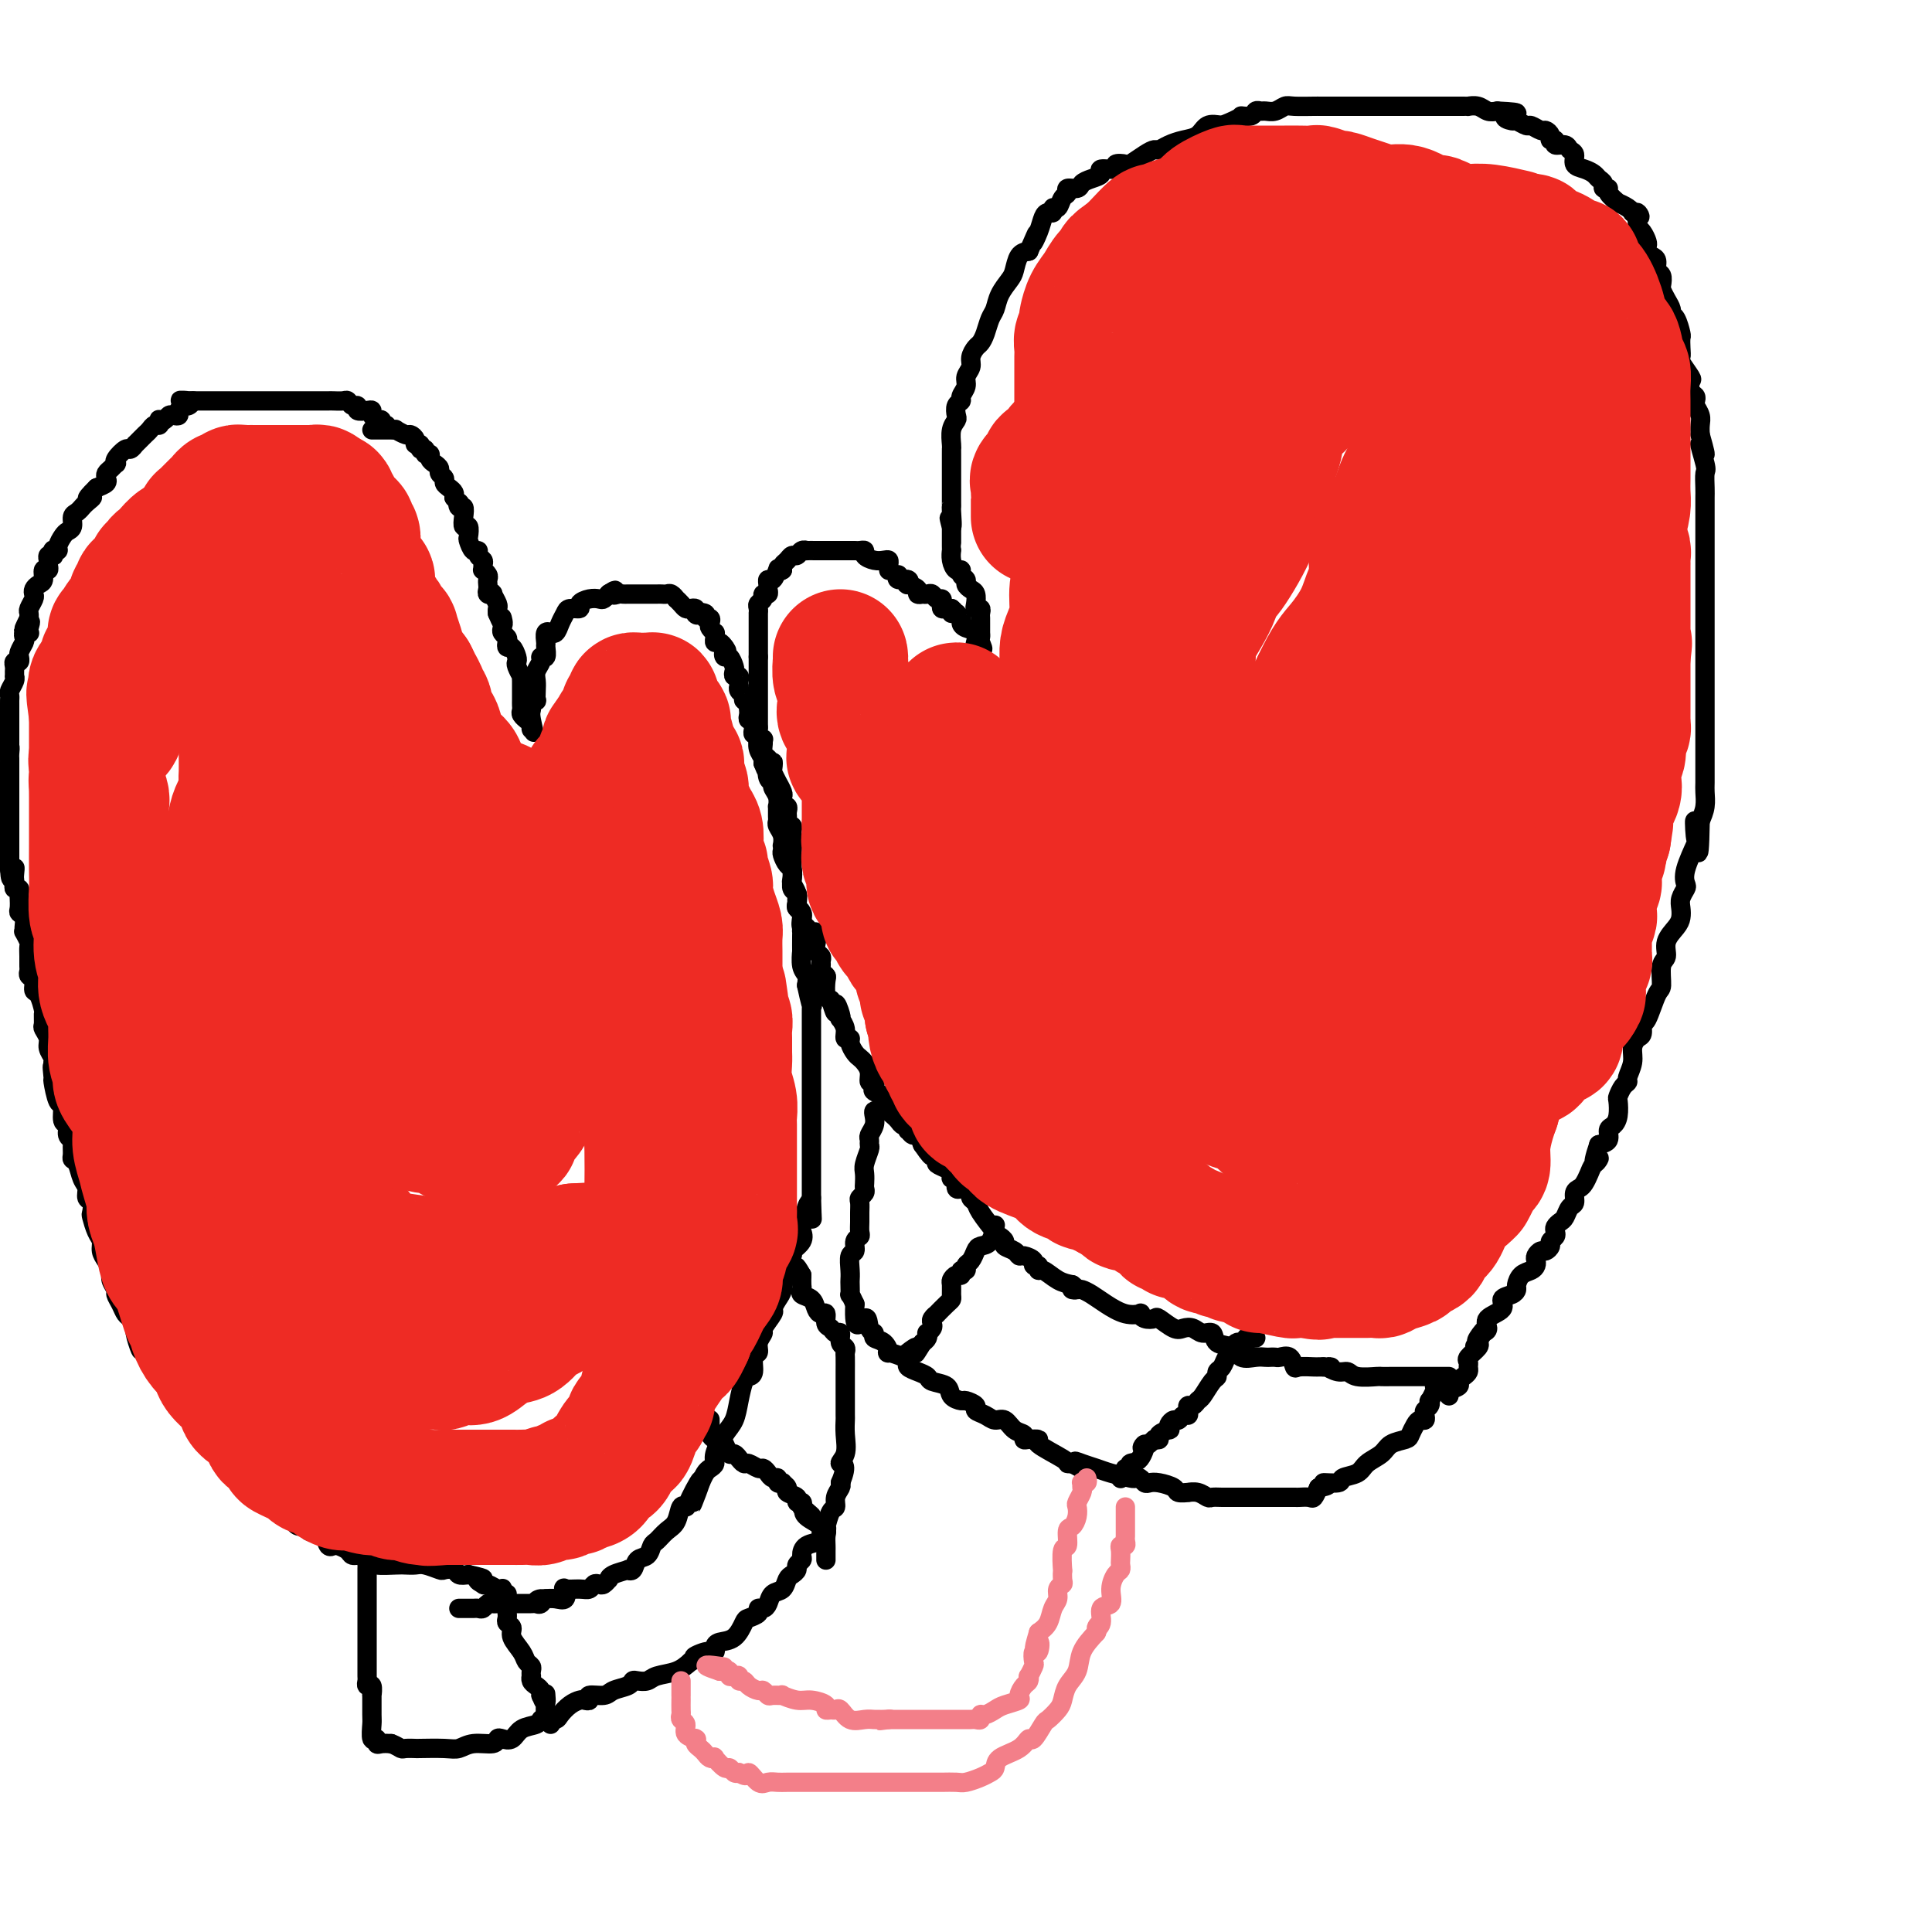 <svg viewBox='0 0 400 400' version='1.1' xmlns='http://www.w3.org/2000/svg' xmlns:xlink='http://www.w3.org/1999/xlink'><g fill='none' stroke='#000000' stroke-width='4' stroke-linecap='round' stroke-linejoin='round'><path d='M80,88c-0.444,0.111 -0.889,0.222 -1,0c-0.111,-0.222 0.111,-0.778 0,-1c-0.111,-0.222 -0.556,-0.111 -1,0'/><path d='M78,87c-0.247,-0.110 0.136,0.115 0,0c-0.136,-0.115 -0.792,-0.571 -1,-1c-0.208,-0.429 0.032,-0.832 0,-1c-0.032,-0.168 -0.338,-0.101 -1,0c-0.662,0.101 -1.682,0.237 -2,0c-0.318,-0.237 0.066,-0.848 0,-1c-0.066,-0.152 -0.581,0.155 -1,0c-0.419,-0.155 -0.743,-0.774 -1,-1c-0.257,-0.226 -0.449,-0.061 -1,0c-0.551,0.061 -1.461,0.016 -2,0c-0.539,-0.016 -0.706,-0.004 -1,0c-0.294,0.004 -0.716,0.001 -1,0c-0.284,-0.001 -0.431,-0.000 -1,0c-0.569,0.000 -1.560,0.000 -2,0c-0.440,-0.000 -0.330,-0.000 -1,0c-0.670,0.000 -2.120,0.000 -3,0c-0.880,-0.000 -1.190,-0.000 -2,0c-0.810,0.000 -2.119,0.000 -3,0c-0.881,-0.000 -1.336,-0.000 -2,0c-0.664,0.000 -1.539,0.000 -2,0c-0.461,-0.000 -0.507,-0.000 -1,0c-0.493,0.000 -1.431,0.000 -2,0c-0.569,-0.000 -0.768,-0.000 -1,0c-0.232,0.000 -0.496,0.000 -1,0c-0.504,-0.000 -1.249,-0.000 -2,0c-0.751,0.000 -1.510,0.000 -2,0c-0.490,-0.000 -0.711,-0.000 -1,0c-0.289,0.000 -0.644,0.000 -1,0'/><path d='M40,83c-4.724,-0.064 -2.036,-0.224 -1,0c1.036,0.224 0.418,0.831 0,1c-0.418,0.169 -0.637,-0.099 -1,0c-0.363,0.099 -0.871,0.566 -1,1c-0.129,0.434 0.119,0.834 0,1c-0.119,0.166 -0.607,0.096 -1,0c-0.393,-0.096 -0.693,-0.218 -1,0c-0.307,0.218 -0.621,0.776 -1,1c-0.379,0.224 -0.822,0.116 -1,0c-0.178,-0.116 -0.089,-0.238 0,0c0.089,0.238 0.179,0.837 0,1c-0.179,0.163 -0.626,-0.110 -1,0c-0.374,0.110 -0.674,0.603 -1,1c-0.326,0.397 -0.679,0.699 -1,1c-0.321,0.301 -0.610,0.601 -1,1c-0.390,0.399 -0.883,0.898 -1,1c-0.117,0.102 0.140,-0.193 0,0c-0.140,0.193 -0.678,0.874 -1,1c-0.322,0.126 -0.429,-0.303 -1,0c-0.571,0.303 -1.607,1.338 -2,2c-0.393,0.662 -0.144,0.951 0,1c0.144,0.049 0.184,-0.142 0,0c-0.184,0.142 -0.591,0.615 -1,1c-0.409,0.385 -0.821,0.680 -1,1c-0.179,0.320 -0.125,0.663 0,1c0.125,0.337 0.321,0.668 0,1c-0.321,0.332 -1.161,0.666 -2,1'/><path d='M20,101c-3.277,3.194 -1.469,2.180 -1,2c0.469,-0.180 -0.400,0.476 -1,1c-0.600,0.524 -0.930,0.918 -1,1c-0.070,0.082 0.122,-0.146 0,0c-0.122,0.146 -0.557,0.668 -1,1c-0.443,0.332 -0.893,0.474 -1,1c-0.107,0.526 0.130,1.437 0,2c-0.130,0.563 -0.627,0.778 -1,1c-0.373,0.222 -0.622,0.451 -1,1c-0.378,0.549 -0.886,1.419 -1,2c-0.114,0.581 0.167,0.874 0,1c-0.167,0.126 -0.781,0.086 -1,0c-0.219,-0.086 -0.045,-0.216 0,0c0.045,0.216 -0.041,0.778 0,1c0.041,0.222 0.208,0.102 0,0c-0.208,-0.102 -0.792,-0.187 -1,0c-0.208,0.187 -0.041,0.645 0,1c0.041,0.355 -0.044,0.606 0,1c0.044,0.394 0.218,0.932 0,1c-0.218,0.068 -0.829,-0.332 -1,0c-0.171,0.332 0.099,1.397 0,2c-0.099,0.603 -0.566,0.743 -1,1c-0.434,0.257 -0.834,0.632 -1,1c-0.166,0.368 -0.097,0.729 0,1c0.097,0.271 0.222,0.451 0,1c-0.222,0.549 -0.791,1.467 -1,2c-0.209,0.533 -0.056,0.682 0,1c0.056,0.318 0.016,0.805 0,1c-0.016,0.195 -0.008,0.097 0,0'/><path d='M6,128c-2.167,4.359 -0.584,1.756 0,1c0.584,-0.756 0.170,0.337 0,1c-0.170,0.663 -0.097,0.898 0,1c0.097,0.102 0.218,0.072 0,0c-0.218,-0.072 -0.776,-0.187 -1,0c-0.224,0.187 -0.113,0.676 0,1c0.113,0.324 0.227,0.483 0,1c-0.227,0.517 -0.797,1.392 -1,2c-0.203,0.608 -0.040,0.951 0,1c0.040,0.049 -0.042,-0.194 0,0c0.042,0.194 0.207,0.827 0,1c-0.207,0.173 -0.788,-0.112 -1,0c-0.212,0.112 -0.056,0.620 0,1c0.056,0.380 0.011,0.630 0,1c-0.011,0.370 0.011,0.858 0,1c-0.011,0.142 -0.056,-0.064 0,0c0.056,0.064 0.211,0.398 0,1c-0.211,0.602 -0.789,1.471 -1,2c-0.211,0.529 -0.057,0.719 0,1c0.057,0.281 0.015,0.653 0,1c-0.015,0.347 -0.004,0.670 0,1c0.004,0.330 0.001,0.666 0,1c-0.001,0.334 -0.000,0.667 0,1c0.000,0.333 0.000,0.667 0,1c-0.000,0.333 -0.000,0.667 0,1c0.000,0.333 0.000,0.667 0,1c-0.000,0.333 -0.000,0.667 0,1c0.000,0.333 0.000,0.667 0,1c-0.000,0.333 -0.000,0.667 0,1'/><path d='M2,154c-0.619,4.201 -0.166,1.703 0,1c0.166,-0.703 0.044,0.389 0,1c-0.044,0.611 -0.012,0.741 0,1c0.012,0.259 0.003,0.648 0,1c-0.003,0.352 -0.001,0.668 0,1c0.001,0.332 0.000,0.680 0,1c-0.000,0.320 -0.000,0.610 0,1c0.000,0.390 0.000,0.878 0,1c-0.000,0.122 -0.000,-0.122 0,0c0.000,0.122 0.000,0.611 0,1c-0.000,0.389 -0.000,0.678 0,1c0.000,0.322 0.000,0.678 0,1c-0.000,0.322 -0.000,0.611 0,1c0.000,0.389 0.000,0.878 0,1c-0.000,0.122 -0.000,-0.122 0,0c0.000,0.122 0.000,0.610 0,1c-0.000,0.390 -0.000,0.682 0,1c0.000,0.318 0.000,0.662 0,1c-0.000,0.338 -0.000,0.670 0,1c0.000,0.330 0.000,0.656 0,1c-0.000,0.344 -0.000,0.704 0,1c0.000,0.296 0.000,0.527 0,1c-0.000,0.473 -0.000,1.187 0,2c0.000,0.813 0.000,1.723 0,2c-0.000,0.277 -0.000,-0.079 0,0c0.000,0.079 0.000,0.594 0,1c-0.000,0.406 -0.000,0.703 0,1'/><path d='M2,180c0.226,3.975 0.792,0.911 1,0c0.208,-0.911 0.060,0.329 0,1c-0.060,0.671 -0.030,0.771 0,1c0.030,0.229 0.061,0.585 0,1c-0.061,0.415 -0.212,0.888 0,1c0.212,0.112 0.788,-0.139 1,0c0.212,0.139 0.061,0.666 0,1c-0.061,0.334 -0.030,0.474 0,1c0.030,0.526 0.061,1.438 0,2c-0.061,0.562 -0.214,0.776 0,1c0.214,0.224 0.793,0.459 1,1c0.207,0.541 0.041,1.387 0,2c-0.041,0.613 0.041,0.993 0,1c-0.041,0.007 -0.207,-0.359 0,0c0.207,0.359 0.788,1.444 1,2c0.212,0.556 0.056,0.583 0,1c-0.056,0.417 -0.011,1.224 0,2c0.011,0.776 -0.012,1.522 0,2c0.012,0.478 0.058,0.689 0,1c-0.058,0.311 -0.222,0.721 0,1c0.222,0.279 0.830,0.427 1,1c0.170,0.573 -0.098,1.572 0,2c0.098,0.428 0.561,0.285 1,1c0.439,0.715 0.854,2.289 1,3c0.146,0.711 0.024,0.560 0,1c-0.024,0.440 0.050,1.469 0,2c-0.050,0.531 -0.223,0.562 0,1c0.223,0.438 0.843,1.282 1,2c0.157,0.718 -0.150,1.309 0,2c0.150,0.691 0.757,1.483 1,2c0.243,0.517 0.121,0.758 0,1'/><path d='M11,220c1.389,6.292 0.362,2.023 0,1c-0.362,-1.023 -0.060,1.201 0,2c0.060,0.799 -0.124,0.174 0,1c0.124,0.826 0.554,3.104 1,4c0.446,0.896 0.908,0.411 1,1c0.092,0.589 -0.186,2.251 0,3c0.186,0.749 0.835,0.586 1,1c0.165,0.414 -0.153,1.407 0,2c0.153,0.593 0.776,0.787 1,1c0.224,0.213 0.049,0.445 0,1c-0.049,0.555 0.029,1.433 0,2c-0.029,0.567 -0.167,0.824 0,1c0.167,0.176 0.637,0.269 1,1c0.363,0.731 0.619,2.098 1,3c0.381,0.902 0.886,1.339 1,2c0.114,0.661 -0.163,1.546 0,2c0.163,0.454 0.766,0.478 1,1c0.234,0.522 0.101,1.543 0,2c-0.101,0.457 -0.168,0.349 0,1c0.168,0.651 0.571,2.061 1,3c0.429,0.939 0.884,1.406 1,2c0.116,0.594 -0.109,1.315 0,2c0.109,0.685 0.550,1.335 1,2c0.450,0.665 0.908,1.347 1,2c0.092,0.653 -0.183,1.278 0,2c0.183,0.722 0.822,1.541 1,2c0.178,0.459 -0.107,0.560 0,1c0.107,0.440 0.606,1.221 1,2c0.394,0.779 0.683,1.556 1,2c0.317,0.444 0.662,0.555 1,1c0.338,0.445 0.669,1.222 1,2'/><path d='M28,275c2.504,8.642 0.262,2.745 0,1c-0.262,-1.745 1.454,0.660 2,2c0.546,1.340 -0.079,1.616 0,2c0.079,0.384 0.863,0.876 1,1c0.137,0.124 -0.371,-0.121 0,0c0.371,0.121 1.623,0.609 2,1c0.377,0.391 -0.120,0.686 0,1c0.120,0.314 0.859,0.647 1,1c0.141,0.353 -0.314,0.724 0,1c0.314,0.276 1.397,0.455 2,1c0.603,0.545 0.726,1.455 1,2c0.274,0.545 0.700,0.723 1,1c0.300,0.277 0.476,0.651 1,1c0.524,0.349 1.397,0.672 2,1c0.603,0.328 0.935,0.662 1,1c0.065,0.338 -0.136,0.682 0,1c0.136,0.318 0.610,0.610 1,1c0.390,0.390 0.697,0.878 1,1c0.303,0.122 0.602,-0.122 1,0c0.398,0.122 0.894,0.610 1,1c0.106,0.390 -0.179,0.683 0,1c0.179,0.317 0.823,0.657 1,1c0.177,0.343 -0.111,0.688 0,1c0.111,0.312 0.622,0.591 1,1c0.378,0.409 0.622,0.950 1,1c0.378,0.050 0.889,-0.390 1,0c0.111,0.390 -0.177,1.610 0,2c0.177,0.390 0.821,-0.050 1,0c0.179,0.050 -0.106,0.590 0,1c0.106,0.410 0.602,0.688 1,1c0.398,0.312 0.699,0.656 1,1'/><path d='M53,306c3.757,5.053 0.651,2.185 0,1c-0.651,-1.185 1.153,-0.688 2,0c0.847,0.688 0.737,1.565 1,2c0.263,0.435 0.897,0.427 1,1c0.103,0.573 -0.327,1.725 0,2c0.327,0.275 1.410,-0.329 2,0c0.590,0.329 0.688,1.590 1,2c0.312,0.410 0.840,-0.030 1,0c0.160,0.030 -0.046,0.529 0,1c0.046,0.471 0.345,0.912 1,1c0.655,0.088 1.667,-0.179 2,0c0.333,0.179 -0.013,0.805 0,1c0.013,0.195 0.384,-0.039 1,0c0.616,0.039 1.479,0.353 2,1c0.521,0.647 0.702,1.627 1,2c0.298,0.373 0.712,0.138 1,0c0.288,-0.138 0.449,-0.178 1,0c0.551,0.178 1.493,0.573 2,1c0.507,0.427 0.580,0.885 1,1c0.420,0.115 1.186,-0.113 2,0c0.814,0.113 1.674,0.566 2,1c0.326,0.434 0.116,0.847 1,1c0.884,0.153 2.860,0.045 4,0c1.140,-0.045 1.442,-0.026 2,0c0.558,0.026 1.372,0.058 2,0c0.628,-0.058 1.071,-0.208 2,0c0.929,0.208 2.346,0.774 3,1c0.654,0.226 0.547,0.112 1,0c0.453,-0.112 1.468,-0.222 2,0c0.532,0.222 0.581,0.778 1,1c0.419,0.222 1.210,0.111 2,0'/><path d='M97,326c4.876,1.095 2.567,0.833 2,1c-0.567,0.167 0.608,0.763 1,1c0.392,0.237 -0.000,0.115 0,0c0.000,-0.115 0.392,-0.223 1,0c0.608,0.223 1.431,0.778 2,1c0.569,0.222 0.885,0.111 1,0c0.115,-0.111 0.031,-0.222 0,0c-0.031,0.222 -0.009,0.778 0,1c0.009,0.222 0.004,0.111 0,0'/><path d='M77,89c0.334,0.000 0.668,0.000 1,0c0.332,-0.000 0.661,-0.001 1,0c0.339,0.001 0.686,0.004 1,0c0.314,-0.004 0.595,-0.016 1,0c0.405,0.016 0.936,0.060 1,0c0.064,-0.060 -0.338,-0.222 0,0c0.338,0.222 1.415,0.829 2,1c0.585,0.171 0.677,-0.094 1,0c0.323,0.094 0.875,0.546 1,1c0.125,0.454 -0.178,0.910 0,1c0.178,0.090 0.836,-0.187 1,0c0.164,0.187 -0.167,0.838 0,1c0.167,0.162 0.832,-0.164 1,0c0.168,0.164 -0.161,0.817 0,1c0.161,0.183 0.813,-0.106 1,0c0.187,0.106 -0.089,0.606 0,1c0.089,0.394 0.545,0.683 1,1c0.455,0.317 0.909,0.662 1,1c0.091,0.338 -0.182,0.668 0,1c0.182,0.332 0.820,0.666 1,1c0.180,0.334 -0.096,0.667 0,1c0.096,0.333 0.564,0.667 1,1c0.436,0.333 0.839,0.667 1,1c0.161,0.333 0.081,0.667 0,1'/><path d='M94,103c1.789,2.171 1.263,1.097 1,1c-0.263,-0.097 -0.263,0.781 0,1c0.263,0.219 0.789,-0.221 1,0c0.211,0.221 0.108,1.105 0,2c-0.108,0.895 -0.223,1.803 0,2c0.223,0.197 0.782,-0.316 1,0c0.218,0.316 0.096,1.461 0,2c-0.096,0.539 -0.166,0.473 0,1c0.166,0.527 0.566,1.646 1,2c0.434,0.354 0.901,-0.059 1,0c0.099,0.059 -0.171,0.589 0,1c0.171,0.411 0.782,0.701 1,1c0.218,0.299 0.044,0.605 0,1c-0.044,0.395 0.041,0.879 0,1c-0.041,0.121 -0.207,-0.123 0,0c0.207,0.123 0.786,0.611 1,1c0.214,0.389 0.061,0.679 0,1c-0.061,0.321 -0.032,0.673 0,1c0.032,0.327 0.065,0.630 0,1c-0.065,0.370 -0.228,0.806 0,1c0.228,0.194 0.846,0.146 1,0c0.154,-0.146 -0.154,-0.390 0,0c0.154,0.390 0.772,1.413 1,2c0.228,0.587 0.065,0.739 0,1c-0.065,0.261 -0.033,0.630 0,1'/><path d='M103,127c1.620,3.891 1.170,1.620 1,1c-0.170,-0.620 -0.059,0.411 0,1c0.059,0.589 0.068,0.736 0,1c-0.068,0.264 -0.212,0.643 0,1c0.212,0.357 0.778,0.691 1,1c0.222,0.309 0.098,0.594 0,1c-0.098,0.406 -0.171,0.934 0,1c0.171,0.066 0.585,-0.328 1,0c0.415,0.328 0.829,1.380 1,2c0.171,0.620 0.098,0.810 0,1c-0.098,0.190 -0.223,0.380 0,1c0.223,0.620 0.792,1.671 1,2c0.208,0.329 0.056,-0.063 0,0c-0.056,0.063 -0.015,0.580 0,1c0.015,0.420 0.004,0.743 0,1c-0.004,0.257 -0.002,0.450 0,1c0.002,0.550 0.005,1.458 0,2c-0.005,0.542 -0.016,0.719 0,1c0.016,0.281 0.061,0.666 0,1c-0.061,0.334 -0.226,0.616 0,1c0.226,0.384 0.845,0.871 1,1c0.155,0.129 -0.154,-0.099 0,0c0.154,0.099 0.772,0.527 1,1c0.228,0.473 0.065,0.992 0,1c-0.065,0.008 -0.033,-0.496 0,-1'/><path d='M110,150c1.079,3.442 0.275,0.546 0,-1c-0.275,-1.546 -0.021,-1.741 0,-2c0.021,-0.259 -0.190,-0.583 0,-1c0.190,-0.417 0.782,-0.927 1,-1c0.218,-0.073 0.062,0.289 0,0c-0.062,-0.289 -0.032,-1.231 0,-2c0.032,-0.769 0.065,-1.367 0,-2c-0.065,-0.633 -0.228,-1.301 0,-2c0.228,-0.699 0.846,-1.429 1,-2c0.154,-0.571 -0.156,-0.984 0,-1c0.156,-0.016 0.778,0.364 1,0c0.222,-0.364 0.045,-1.471 0,-2c-0.045,-0.529 0.044,-0.480 0,-1c-0.044,-0.520 -0.219,-1.609 0,-2c0.219,-0.391 0.833,-0.083 1,0c0.167,0.083 -0.111,-0.059 0,0c0.111,0.059 0.612,0.318 1,0c0.388,-0.318 0.663,-1.212 1,-2c0.337,-0.788 0.737,-1.469 1,-2c0.263,-0.531 0.389,-0.913 1,-1c0.611,-0.087 1.708,0.121 2,0c0.292,-0.121 -0.219,-0.572 0,-1c0.219,-0.428 1.169,-0.833 2,-1c0.831,-0.167 1.542,-0.096 2,0c0.458,0.096 0.662,0.218 1,0c0.338,-0.218 0.811,-0.777 1,-1c0.189,-0.223 0.095,-0.112 0,0'/><path d='M126,123c2.190,-1.547 1.165,-0.415 1,0c-0.165,0.415 0.530,0.111 1,0c0.470,-0.111 0.717,-0.030 1,0c0.283,0.030 0.604,0.008 1,0c0.396,-0.008 0.866,-0.002 1,0c0.134,0.002 -0.070,0.001 0,0c0.070,-0.001 0.414,-0.000 1,0c0.586,0.000 1.414,-0.000 2,0c0.586,0.000 0.931,0.000 1,0c0.069,-0.000 -0.136,-0.001 0,0c0.136,0.001 0.615,0.004 1,0c0.385,-0.004 0.677,-0.016 1,0c0.323,0.016 0.678,0.060 1,0c0.322,-0.060 0.611,-0.222 1,0c0.389,0.222 0.878,0.830 1,1c0.122,0.170 -0.121,-0.099 0,0c0.121,0.099 0.607,0.565 1,1c0.393,0.435 0.693,0.838 1,1c0.307,0.162 0.621,0.082 1,0c0.379,-0.082 0.823,-0.166 1,0c0.177,0.166 0.089,0.583 0,1'/><path d='M144,127c0.803,0.636 -0.191,0.226 0,0c0.191,-0.226 1.567,-0.268 2,0c0.433,0.268 -0.076,0.846 0,1c0.076,0.154 0.738,-0.117 1,0c0.262,0.117 0.123,0.623 0,1c-0.123,0.377 -0.230,0.627 0,1c0.230,0.373 0.797,0.870 1,1c0.203,0.130 0.043,-0.106 0,0c-0.043,0.106 0.030,0.554 0,1c-0.030,0.446 -0.162,0.889 0,1c0.162,0.111 0.618,-0.111 1,0c0.382,0.111 0.691,0.556 1,1'/><path d='M150,134c0.940,1.241 0.291,0.843 0,1c-0.291,0.157 -0.222,0.869 0,1c0.222,0.131 0.599,-0.319 1,0c0.401,0.319 0.825,1.409 1,2c0.175,0.591 0.099,0.684 0,1c-0.099,0.316 -0.222,0.854 0,1c0.222,0.146 0.791,-0.102 1,0c0.209,0.102 0.060,0.552 0,1c-0.060,0.448 -0.031,0.895 0,1c0.031,0.105 0.065,-0.130 0,0c-0.065,0.130 -0.228,0.626 0,1c0.228,0.374 0.846,0.625 1,1c0.154,0.375 -0.154,0.874 0,1c0.154,0.126 0.772,-0.120 1,0c0.228,0.120 0.065,0.606 0,1c-0.065,0.394 -0.032,0.697 0,1c0.032,0.303 0.061,0.606 0,1c-0.061,0.394 -0.214,0.880 0,1c0.214,0.120 0.793,-0.127 1,0c0.207,0.127 0.041,0.627 0,1c-0.041,0.373 0.042,0.620 0,1c-0.042,0.380 -0.208,0.892 0,1c0.208,0.108 0.792,-0.189 1,0c0.208,0.189 0.042,0.863 0,1c-0.042,0.137 0.040,-0.262 0,0c-0.040,0.262 -0.203,1.186 0,2c0.203,0.814 0.772,1.518 1,2c0.228,0.482 0.114,0.741 0,1'/><path d='M158,158c1.482,3.832 1.185,1.410 1,1c-0.185,-0.410 -0.260,1.190 0,2c0.260,0.810 0.854,0.828 1,1c0.146,0.172 -0.157,0.498 0,1c0.157,0.502 0.774,1.181 1,2c0.226,0.819 0.059,1.777 0,2c-0.059,0.223 -0.012,-0.289 0,0c0.012,0.289 -0.011,1.377 0,2c0.011,0.623 0.055,0.779 0,1c-0.055,0.221 -0.211,0.507 0,1c0.211,0.493 0.788,1.192 1,2c0.212,0.808 0.060,1.726 0,2c-0.060,0.274 -0.026,-0.096 0,0c0.026,0.096 0.046,0.660 0,1c-0.046,0.340 -0.157,0.458 0,1c0.157,0.542 0.582,1.510 1,2c0.418,0.490 0.830,0.502 1,1c0.170,0.498 0.097,1.482 0,2c-0.097,0.518 -0.218,0.571 0,1c0.218,0.429 0.776,1.236 1,2c0.224,0.764 0.112,1.487 0,2c-0.112,0.513 -0.226,0.818 0,1c0.226,0.182 0.793,0.243 1,1c0.207,0.757 0.056,2.211 0,3c-0.056,0.789 -0.016,0.915 0,1c0.016,0.085 0.008,0.130 0,1c-0.008,0.870 -0.016,2.565 0,3c0.016,0.435 0.056,-0.388 0,0c-0.056,0.388 -0.207,1.989 0,3c0.207,1.011 0.774,1.432 1,2c0.226,0.568 0.113,1.284 0,2'/><path d='M167,204c1.619,7.537 1.166,3.381 1,2c-0.166,-1.381 -0.044,0.014 0,1c0.044,0.986 0.012,1.564 0,2c-0.012,0.436 -0.003,0.732 0,1c0.003,0.268 0.001,0.510 0,1c-0.001,0.490 -0.000,1.227 0,2c0.000,0.773 0.000,1.580 0,2c-0.000,0.420 -0.000,0.452 0,1c0.000,0.548 0.000,1.610 0,2c-0.000,0.390 -0.000,0.106 0,1c0.000,0.894 0.000,2.964 0,4c-0.000,1.036 -0.000,1.038 0,1c0.000,-0.038 0.000,-0.117 0,0c-0.000,0.117 -0.000,0.430 0,1c0.000,0.570 0.000,1.395 0,2c-0.000,0.605 -0.000,0.988 0,1c0.000,0.012 0.000,-0.348 0,0c-0.000,0.348 -0.000,1.406 0,2c0.000,0.594 0.000,0.726 0,1c-0.000,0.274 -0.000,0.689 0,1c0.000,0.311 0.000,0.516 0,1c-0.000,0.484 -0.000,1.247 0,2c0.000,0.753 0.000,1.496 0,2c-0.000,0.504 0.000,0.768 0,1c0.000,0.232 0.000,0.432 0,1c0.000,0.568 0.000,1.503 0,2c0.000,0.497 0.000,0.556 0,1c0.000,0.444 0.000,1.273 0,2c0.000,0.727 0.000,1.350 0,2c0.000,0.650 0.000,1.325 0,2'/><path d='M168,248c0.200,7.322 0.199,3.628 0,2c-0.199,-1.628 -0.597,-1.189 -1,0c-0.403,1.189 -0.810,3.128 -1,4c-0.190,0.872 -0.164,0.676 0,1c0.164,0.324 0.464,1.167 0,2c-0.464,0.833 -1.694,1.657 -2,2c-0.306,0.343 0.310,0.206 0,1c-0.310,0.794 -1.546,2.520 -2,3c-0.454,0.480 -0.124,-0.286 0,0c0.124,0.286 0.043,1.625 0,2c-0.043,0.375 -0.048,-0.214 0,0c0.048,0.214 0.149,1.231 0,2c-0.149,0.769 -0.546,1.290 -1,2c-0.454,0.710 -0.963,1.607 -1,2c-0.037,0.393 0.397,0.281 0,1c-0.397,0.719 -1.627,2.271 -2,3c-0.373,0.729 0.111,0.637 0,1c-0.111,0.363 -0.817,1.183 -1,2c-0.183,0.817 0.158,1.631 0,2c-0.158,0.369 -0.816,0.293 -1,1c-0.184,0.707 0.106,2.199 0,3c-0.106,0.801 -0.608,0.912 -1,1c-0.392,0.088 -0.673,0.152 -1,1c-0.327,0.848 -0.700,2.479 -1,4c-0.300,1.521 -0.528,2.933 -1,4c-0.472,1.067 -1.187,1.791 -2,3c-0.813,1.209 -1.723,2.904 -2,4c-0.277,1.096 0.080,1.593 0,2c-0.080,0.407 -0.599,0.725 -1,1c-0.401,0.275 -0.686,0.507 -1,1c-0.314,0.493 -0.657,1.246 -1,2'/><path d='M145,307c-3.449,8.981 -0.573,1.933 0,0c0.573,-1.933 -1.159,1.249 -2,3c-0.841,1.751 -0.792,2.070 -1,2c-0.208,-0.070 -0.672,-0.528 -1,0c-0.328,0.528 -0.521,2.044 -1,3c-0.479,0.956 -1.246,1.354 -2,2c-0.754,0.646 -1.497,1.540 -2,2c-0.503,0.460 -0.766,0.488 -1,1c-0.234,0.512 -0.438,1.510 -1,2c-0.562,0.490 -1.481,0.474 -2,1c-0.519,0.526 -0.637,1.595 -1,2c-0.363,0.405 -0.972,0.146 -1,0c-0.028,-0.146 0.525,-0.179 0,0c-0.525,0.179 -2.130,0.570 -3,1c-0.870,0.430 -1.007,0.899 -1,1c0.007,0.101 0.157,-0.165 0,0c-0.157,0.165 -0.621,0.762 -1,1c-0.379,0.238 -0.673,0.117 -1,0c-0.327,-0.117 -0.687,-0.229 -1,0c-0.313,0.229 -0.580,0.801 -1,1c-0.420,0.199 -0.994,0.025 -2,0c-1.006,-0.025 -2.445,0.098 -3,0c-0.555,-0.098 -0.226,-0.419 0,0c0.226,0.419 0.349,1.576 0,2c-0.349,0.424 -1.171,0.114 -2,0c-0.829,-0.114 -1.665,-0.033 -2,0c-0.335,0.033 -0.167,0.016 0,0'/><path d='M113,331c-3.025,0.868 -1.588,0.036 -1,0c0.588,-0.036 0.327,0.722 0,1c-0.327,0.278 -0.721,0.074 -1,0c-0.279,-0.074 -0.443,-0.020 -1,0c-0.557,0.020 -1.507,0.005 -2,0c-0.493,-0.005 -0.527,-0.002 -1,0c-0.473,0.002 -1.384,0.001 -2,0c-0.616,-0.001 -0.939,-0.001 -1,0c-0.061,0.001 0.138,0.004 0,0c-0.138,-0.004 -0.614,-0.015 -1,0c-0.386,0.015 -0.681,0.057 -1,0c-0.319,-0.057 -0.663,-0.211 -1,0c-0.337,0.211 -0.667,0.789 -1,1c-0.333,0.211 -0.667,0.057 -1,0c-0.333,-0.057 -0.664,-0.015 -1,0c-0.336,0.015 -0.678,0.004 -1,0c-0.322,-0.004 -0.625,-0.001 -1,0c-0.375,0.001 -0.821,0.000 -1,0c-0.179,-0.000 -0.089,-0.000 0,0'/><path d='M184,118c0.005,0.083 0.010,0.167 0,0c-0.010,-0.167 -0.035,-0.583 0,-1c0.035,-0.417 0.129,-0.833 0,-1c-0.129,-0.167 -0.482,-0.083 -1,0c-0.518,0.083 -1.199,0.166 -2,0c-0.801,-0.166 -1.720,-0.580 -2,-1c-0.280,-0.420 0.078,-0.844 0,-1c-0.078,-0.156 -0.594,-0.042 -1,0c-0.406,0.042 -0.704,0.011 -1,0c-0.296,-0.011 -0.590,-0.003 -1,0c-0.410,0.003 -0.936,0.001 -1,0c-0.064,-0.001 0.333,-0.000 0,0c-0.333,0.000 -1.397,0.000 -2,0c-0.603,-0.000 -0.744,-0.000 -1,0c-0.256,0.000 -0.628,0.000 -1,0c-0.372,-0.000 -0.744,-0.001 -1,0c-0.256,0.001 -0.397,0.004 -1,0c-0.603,-0.004 -1.667,-0.016 -2,0c-0.333,0.016 0.066,0.060 0,0c-0.066,-0.060 -0.596,-0.223 -1,0c-0.404,0.223 -0.683,0.833 -1,1c-0.317,0.167 -0.673,-0.110 -1,0c-0.327,0.110 -0.627,0.607 -1,1c-0.373,0.393 -0.821,0.684 -1,1c-0.179,0.316 -0.090,0.658 0,1'/><path d='M162,118c-1.012,0.652 -1.042,0.283 -1,0c0.042,-0.283 0.154,-0.479 0,0c-0.154,0.479 -0.576,1.635 -1,2c-0.424,0.365 -0.850,-0.061 -1,0c-0.150,0.061 -0.025,0.608 0,1c0.025,0.392 -0.050,0.630 0,1c0.050,0.370 0.224,0.872 0,1c-0.224,0.128 -0.845,-0.119 -1,0c-0.155,0.119 0.154,0.606 0,1c-0.154,0.394 -0.773,0.697 -1,1c-0.227,0.303 -0.061,0.606 0,1c0.061,0.394 0.016,0.879 0,1c-0.016,0.121 -0.004,-0.121 0,0c0.004,0.121 0.001,0.606 0,1c-0.001,0.394 -0.000,0.697 0,1c0.000,0.303 0.000,0.605 0,1c-0.000,0.395 -0.000,0.883 0,1c0.000,0.117 0.000,-0.137 0,0c-0.000,0.137 -0.000,0.666 0,1c0.000,0.334 0.000,0.475 0,1c-0.000,0.525 -0.000,1.436 0,2c0.000,0.564 0.000,0.782 0,1'/><path d='M157,136c-0.000,1.593 -0.000,0.076 0,0c0.000,-0.076 0.000,1.288 0,2c-0.000,0.712 -0.000,0.771 0,1c0.000,0.229 0.000,0.628 0,1c-0.000,0.372 -0.000,0.715 0,1c0.000,0.285 0.000,0.510 0,1c-0.000,0.490 -0.000,1.246 0,2c0.000,0.754 0.000,1.508 0,2c-0.000,0.492 -0.000,0.723 0,1c0.000,0.277 0.000,0.599 0,1c-0.000,0.401 -0.001,0.881 0,1c0.001,0.119 0.004,-0.122 0,0c-0.004,0.122 -0.015,0.606 0,1c0.015,0.394 0.057,0.696 0,1c-0.057,0.304 -0.212,0.610 0,1c0.212,0.390 0.793,0.864 1,1c0.207,0.136 0.042,-0.066 0,0c-0.042,0.066 0.040,0.399 0,1c-0.040,0.601 -0.203,1.469 0,2c0.203,0.531 0.772,0.723 1,1c0.228,0.277 0.114,0.638 0,1'/><path d='M159,158c0.531,3.350 0.859,0.724 1,0c0.141,-0.724 0.094,0.454 0,1c-0.094,0.546 -0.235,0.461 0,1c0.235,0.539 0.848,1.702 1,2c0.152,0.298 -0.155,-0.270 0,0c0.155,0.270 0.773,1.379 1,2c0.227,0.621 0.065,0.754 0,1c-0.065,0.246 -0.031,0.605 0,1c0.031,0.395 0.061,0.827 0,1c-0.061,0.173 -0.213,0.088 0,0c0.213,-0.088 0.789,-0.177 1,0c0.211,0.177 0.055,0.622 0,1c-0.055,0.378 -0.011,0.689 0,1c0.011,0.311 -0.011,0.622 0,1c0.011,0.378 0.055,0.822 0,1c-0.055,0.178 -0.211,0.089 0,0c0.211,-0.089 0.788,-0.178 1,0c0.212,0.178 0.061,0.622 0,1c-0.061,0.378 -0.030,0.689 0,1'/><path d='M164,173c0.774,2.500 0.208,1.250 0,1c-0.208,-0.250 -0.060,0.500 0,1c0.060,0.500 0.030,0.750 0,1'/><path d='M164,176c0.000,0.874 0.000,1.561 0,2c-0.000,0.439 -0.001,0.632 0,1c0.001,0.368 0.004,0.911 0,1c-0.004,0.089 -0.015,-0.274 0,0c0.015,0.274 0.057,1.187 0,2c-0.057,0.813 -0.212,1.527 0,2c0.212,0.473 0.793,0.704 1,1c0.207,0.296 0.042,0.655 0,1c-0.042,0.345 0.040,0.675 0,1c-0.040,0.325 -0.203,0.646 0,1c0.203,0.354 0.770,0.740 1,1c0.230,0.260 0.122,0.394 0,1c-0.122,0.606 -0.257,1.685 0,2c0.257,0.315 0.905,-0.133 1,0c0.095,0.133 -0.363,0.848 0,1c0.363,0.152 1.547,-0.257 2,0c0.453,0.257 0.174,1.182 0,2c-0.174,0.818 -0.244,1.528 0,2c0.244,0.472 0.801,0.704 1,1c0.199,0.296 0.039,0.655 0,1c-0.039,0.345 0.041,0.677 0,1c-0.041,0.323 -0.204,0.636 0,1c0.204,0.364 0.776,0.778 1,1c0.224,0.222 0.099,0.252 0,1c-0.099,0.748 -0.171,2.214 0,3c0.171,0.786 0.586,0.893 1,1'/><path d='M172,207c1.405,4.919 0.916,1.716 1,1c0.084,-0.716 0.739,1.056 1,2c0.261,0.944 0.126,1.062 0,1c-0.126,-0.062 -0.245,-0.302 0,0c0.245,0.302 0.853,1.145 1,2c0.147,0.855 -0.168,1.721 0,2c0.168,0.279 0.818,-0.028 1,0c0.182,0.028 -0.105,0.391 0,1c0.105,0.609 0.602,1.463 1,2c0.398,0.537 0.699,0.756 1,1c0.301,0.244 0.603,0.513 1,1c0.397,0.487 0.889,1.191 1,2c0.111,0.809 -0.159,1.722 0,2c0.159,0.278 0.745,-0.079 1,0c0.255,0.079 0.177,0.595 0,1c-0.177,0.405 -0.454,0.700 0,1c0.454,0.300 1.637,0.605 2,1c0.363,0.395 -0.096,0.879 0,1c0.096,0.121 0.747,-0.123 1,0c0.253,0.123 0.109,0.611 0,1c-0.109,0.389 -0.183,0.677 0,1c0.183,0.323 0.624,0.679 1,1c0.376,0.321 0.688,0.607 1,1c0.312,0.393 0.622,0.894 1,1c0.378,0.106 0.822,-0.183 1,0c0.178,0.183 0.089,0.839 0,1c-0.089,0.161 -0.179,-0.173 0,0c0.179,0.173 0.625,0.854 1,1c0.375,0.146 0.679,-0.244 1,0c0.321,0.244 0.661,1.122 1,2'/><path d='M191,237c3.177,4.649 1.620,1.273 1,0c-0.620,-1.273 -0.303,-0.443 0,0c0.303,0.443 0.593,0.500 1,1c0.407,0.500 0.931,1.445 1,2c0.069,0.555 -0.317,0.721 0,1c0.317,0.279 1.338,0.671 2,1c0.662,0.329 0.966,0.596 1,1c0.034,0.404 -0.202,0.946 0,1c0.202,0.054 0.841,-0.379 1,0c0.159,0.379 -0.164,1.568 0,2c0.164,0.432 0.813,0.105 1,0c0.187,-0.105 -0.090,0.013 0,0c0.090,-0.013 0.547,-0.158 1,0c0.453,0.158 0.903,0.617 1,1c0.097,0.383 -0.157,0.690 0,1c0.157,0.310 0.726,0.622 1,1c0.274,0.378 0.254,0.822 1,2c0.746,1.178 2.259,3.089 3,4c0.741,0.911 0.710,0.822 1,1c0.290,0.178 0.903,0.621 1,1c0.097,0.379 -0.320,0.693 0,1c0.320,0.307 1.377,0.608 2,1c0.623,0.392 0.812,0.874 1,1c0.188,0.126 0.376,-0.106 1,0c0.624,0.106 1.685,0.548 2,1c0.315,0.452 -0.117,0.912 0,1c0.117,0.088 0.783,-0.197 1,0c0.217,0.197 -0.014,0.878 0,1c0.014,0.122 0.273,-0.313 1,0c0.727,0.313 1.922,1.375 3,2c1.078,0.625 2.039,0.812 3,1'/><path d='M222,266c1.806,1.307 0.320,1.074 0,1c-0.320,-0.074 0.525,0.012 1,0c0.475,-0.012 0.580,-0.122 1,0c0.420,0.122 1.156,0.477 2,1c0.844,0.523 1.797,1.216 3,2c1.203,0.784 2.655,1.661 4,2c1.345,0.339 2.582,0.141 3,0c0.418,-0.141 0.017,-0.227 0,0c-0.017,0.227 0.352,0.765 1,1c0.648,0.235 1.577,0.167 2,0c0.423,-0.167 0.339,-0.433 1,0c0.661,0.433 2.065,1.564 3,2c0.935,0.436 1.400,0.176 2,0c0.600,-0.176 1.333,-0.270 2,0c0.667,0.270 1.266,0.903 2,1c0.734,0.097 1.604,-0.342 2,0c0.396,0.342 0.319,1.465 1,2c0.681,0.535 2.119,0.483 3,1c0.881,0.517 1.206,1.602 2,2c0.794,0.398 2.057,0.107 3,0c0.943,-0.107 1.566,-0.031 2,0c0.434,0.031 0.680,0.016 1,0c0.320,-0.016 0.714,-0.032 1,0c0.286,0.032 0.465,0.114 1,0c0.535,-0.114 1.424,-0.423 2,0c0.576,0.423 0.837,1.577 1,2c0.163,0.423 0.229,0.113 1,0c0.771,-0.113 2.246,-0.030 3,0c0.754,0.030 0.787,0.009 1,0c0.213,-0.009 0.607,-0.004 1,0'/><path d='M274,283c2.763,0.244 1.172,-0.145 1,0c-0.172,0.145 1.077,0.823 2,1c0.923,0.177 1.522,-0.149 2,0c0.478,0.149 0.835,0.772 2,1c1.165,0.228 3.138,0.061 4,0c0.862,-0.061 0.611,-0.016 1,0c0.389,0.016 1.416,0.004 2,0c0.584,-0.004 0.725,-0.001 1,0c0.275,0.001 0.686,0.000 1,0c0.314,-0.000 0.532,-0.000 1,0c0.468,0.000 1.186,0.000 2,0c0.814,-0.000 1.724,-0.000 2,0c0.276,0.000 -0.081,0.000 0,0c0.081,-0.000 0.600,-0.000 1,0c0.400,0.000 0.682,0.000 1,0c0.318,-0.000 0.673,-0.000 1,0c0.327,0.000 0.627,0.000 1,0c0.373,-0.000 0.821,-0.000 1,0c0.179,0.000 0.090,0.000 0,0'/><path d='M186,119c-0.222,0.455 -0.444,0.909 0,1c0.444,0.091 1.554,-0.182 2,0c0.446,0.182 0.229,0.819 0,1c-0.229,0.181 -0.468,-0.095 0,0c0.468,0.095 1.645,0.562 2,1c0.355,0.438 -0.112,0.848 0,1c0.112,0.152 0.803,0.045 1,0c0.197,-0.045 -0.101,-0.027 0,0c0.101,0.027 0.602,0.062 1,0c0.398,-0.062 0.694,-0.223 1,0c0.306,0.223 0.621,0.830 1,1c0.379,0.170 0.823,-0.098 1,0c0.177,0.098 0.086,0.562 0,1c-0.086,0.438 -0.167,0.849 0,1c0.167,0.151 0.584,0.041 1,0c0.416,-0.041 0.833,-0.012 1,0c0.167,0.012 0.083,0.006 0,0'/><path d='M197,126c1.637,1.306 0.228,1.071 0,1c-0.228,-0.071 0.725,0.023 1,0c0.275,-0.023 -0.129,-0.162 0,0c0.129,0.162 0.791,0.626 1,1c0.209,0.374 -0.035,0.660 0,1c0.035,0.340 0.348,0.735 1,1c0.652,0.265 1.642,0.401 2,1c0.358,0.599 0.082,1.660 0,2c-0.082,0.340 0.030,-0.043 0,0c-0.030,0.043 -0.200,0.512 0,1c0.200,0.488 0.772,0.997 1,1c0.228,0.003 0.114,-0.498 0,-1'/><path d='M203,134c0.928,1.055 0.249,-0.309 0,-1c-0.249,-0.691 -0.067,-0.710 0,-1c0.067,-0.290 0.018,-0.851 0,-1c-0.018,-0.149 -0.005,0.115 0,0c0.005,-0.115 0.002,-0.609 0,-1c-0.002,-0.391 -0.004,-0.679 0,-1c0.004,-0.321 0.015,-0.677 0,-1c-0.015,-0.323 -0.056,-0.615 0,-1c0.056,-0.385 0.208,-0.863 0,-1c-0.208,-0.137 -0.778,0.065 -1,0c-0.222,-0.065 -0.097,-0.399 0,-1c0.097,-0.601 0.166,-1.470 0,-2c-0.166,-0.530 -0.565,-0.721 -1,-1c-0.435,-0.279 -0.904,-0.648 -1,-1c-0.096,-0.352 0.181,-0.688 0,-1c-0.181,-0.312 -0.819,-0.599 -1,-1c-0.181,-0.401 0.095,-0.916 0,-1c-0.095,-0.084 -0.561,0.262 -1,0c-0.439,-0.262 -0.850,-1.134 -1,-2c-0.150,-0.866 -0.040,-1.727 0,-2c0.040,-0.273 0.011,0.040 0,0c-0.011,-0.040 -0.003,-0.434 0,-1c0.003,-0.566 0.001,-1.305 0,-2c-0.001,-0.695 -0.000,-1.348 0,-2'/><path d='M197,109c-0.928,-3.700 -0.249,-0.451 0,0c0.249,0.451 0.067,-1.896 0,-3c-0.067,-1.104 -0.018,-0.963 0,-1c0.018,-0.037 0.005,-0.250 0,-1c-0.005,-0.750 -0.001,-2.036 0,-3c0.001,-0.964 0.000,-1.607 0,-2c-0.000,-0.393 0.000,-0.537 0,-1c-0.000,-0.463 -0.001,-1.244 0,-2c0.001,-0.756 0.004,-1.488 0,-2c-0.004,-0.512 -0.015,-0.805 0,-1c0.015,-0.195 0.055,-0.294 0,-1c-0.055,-0.706 -0.207,-2.021 0,-3c0.207,-0.979 0.772,-1.624 1,-2c0.228,-0.376 0.118,-0.485 0,-1c-0.118,-0.515 -0.243,-1.436 0,-2c0.243,-0.564 0.854,-0.770 1,-1c0.146,-0.230 -0.172,-0.484 0,-1c0.172,-0.516 0.834,-1.294 1,-2c0.166,-0.706 -0.163,-1.340 0,-2c0.163,-0.660 0.817,-1.344 1,-2c0.183,-0.656 -0.106,-1.282 0,-2c0.106,-0.718 0.606,-1.529 1,-2c0.394,-0.471 0.682,-0.604 1,-1c0.318,-0.396 0.666,-1.055 1,-2c0.334,-0.945 0.653,-2.177 1,-3c0.347,-0.823 0.722,-1.236 1,-2c0.278,-0.764 0.458,-1.879 1,-3c0.542,-1.121 1.444,-2.249 2,-3c0.556,-0.751 0.765,-1.125 1,-2c0.235,-0.875 0.496,-2.250 1,-3c0.504,-0.750 1.252,-0.875 2,-1'/><path d='M213,52c2.654,-6.100 1.290,-2.849 1,-2c-0.290,0.849 0.496,-0.705 1,-2c0.504,-1.295 0.727,-2.331 1,-3c0.273,-0.669 0.598,-0.971 1,-1c0.402,-0.029 0.883,0.214 1,0c0.117,-0.214 -0.128,-0.884 0,-1c0.128,-0.116 0.630,0.324 1,0c0.370,-0.324 0.609,-1.410 1,-2c0.391,-0.590 0.933,-0.683 1,-1c0.067,-0.317 -0.342,-0.858 0,-1c0.342,-0.142 1.433,0.116 2,0c0.567,-0.116 0.609,-0.604 1,-1c0.391,-0.396 1.132,-0.698 2,-1c0.868,-0.302 1.861,-0.603 2,-1c0.139,-0.397 -0.578,-0.889 0,-1c0.578,-0.111 2.452,0.160 3,0c0.548,-0.160 -0.228,-0.751 0,-1c0.228,-0.249 1.461,-0.157 2,0c0.539,0.157 0.384,0.379 1,0c0.616,-0.379 2.002,-1.359 3,-2c0.998,-0.641 1.608,-0.944 2,-1c0.392,-0.056 0.565,0.135 1,0c0.435,-0.135 1.130,-0.597 2,-1c0.870,-0.403 1.914,-0.747 3,-1c1.086,-0.253 2.216,-0.414 3,-1c0.784,-0.586 1.224,-1.596 2,-2c0.776,-0.404 1.888,-0.202 3,0'/><path d='M253,26c4.665,-1.862 3.827,-2.016 4,-2c0.173,0.016 1.359,0.201 2,0c0.641,-0.201 0.739,-0.790 1,-1c0.261,-0.210 0.687,-0.042 1,0c0.313,0.042 0.515,-0.041 1,0c0.485,0.041 1.255,0.207 2,0c0.745,-0.207 1.466,-0.788 2,-1c0.534,-0.212 0.881,-0.057 2,0c1.119,0.057 3.009,0.015 4,0c0.991,-0.015 1.084,-0.004 1,0c-0.084,0.004 -0.344,0.001 0,0c0.344,-0.001 1.291,-0.000 2,0c0.709,0.000 1.179,0.000 2,0c0.821,-0.000 1.992,-0.000 3,0c1.008,0.000 1.853,0.000 4,0c2.147,-0.000 5.596,-0.000 7,0c1.404,0.000 0.761,0.000 1,0c0.239,-0.000 1.359,-0.000 2,0c0.641,0.000 0.803,-0.000 1,0c0.197,0.000 0.429,0.000 1,0c0.571,-0.000 1.480,-0.000 2,0c0.520,0.000 0.650,0.000 1,0c0.350,-0.000 0.921,-0.000 1,0c0.079,0.000 -0.334,0.000 0,0c0.334,-0.000 1.416,-0.001 2,0c0.584,0.001 0.670,0.004 1,0c0.330,-0.004 0.903,-0.015 1,0c0.097,0.015 -0.283,0.056 0,0c0.283,-0.056 1.230,-0.207 2,0c0.770,0.207 1.363,0.774 2,1c0.637,0.226 1.319,0.113 2,0'/><path d='M310,23c6.898,0.316 3.143,0.605 2,1c-1.143,0.395 0.328,0.894 1,1c0.672,0.106 0.547,-0.183 1,0c0.453,0.183 1.484,0.836 2,1c0.516,0.164 0.515,-0.162 1,0c0.485,0.162 1.455,0.813 2,1c0.545,0.187 0.666,-0.089 1,0c0.334,0.089 0.881,0.545 1,1c0.119,0.455 -0.190,0.910 0,1c0.190,0.090 0.878,-0.184 1,0c0.122,0.184 -0.323,0.827 0,1c0.323,0.173 1.413,-0.122 2,0c0.587,0.122 0.672,0.663 1,1c0.328,0.337 0.900,0.472 1,1c0.100,0.528 -0.270,1.451 0,2c0.270,0.549 1.182,0.725 2,1c0.818,0.275 1.544,0.647 2,1c0.456,0.353 0.642,0.685 1,1c0.358,0.315 0.889,0.614 1,1c0.111,0.386 -0.196,0.859 0,1c0.196,0.141 0.896,-0.051 1,0c0.104,0.051 -0.389,0.343 0,1c0.389,0.657 1.659,1.679 2,2c0.341,0.321 -0.249,-0.058 0,0c0.249,0.058 1.336,0.554 2,1c0.664,0.446 0.904,0.842 1,1c0.096,0.158 0.048,0.079 0,0'/><path d='M338,44c2.389,2.058 1.362,0.204 1,0c-0.362,-0.204 -0.058,1.241 0,2c0.058,0.759 -0.129,0.833 0,1c0.129,0.167 0.573,0.426 1,1c0.427,0.574 0.836,1.462 1,2c0.164,0.538 0.081,0.726 0,1c-0.081,0.274 -0.162,0.636 0,1c0.162,0.364 0.565,0.731 1,1c0.435,0.269 0.900,0.438 1,1c0.100,0.562 -0.167,1.515 0,2c0.167,0.485 0.767,0.501 1,1c0.233,0.499 0.100,1.482 0,2c-0.100,0.518 -0.168,0.570 0,1c0.168,0.430 0.571,1.236 1,2c0.429,0.764 0.886,1.485 1,2c0.114,0.515 -0.113,0.823 0,1c0.113,0.177 0.567,0.223 1,1c0.433,0.777 0.846,2.286 1,3c0.154,0.714 0.049,0.633 0,1c-0.049,0.367 -0.041,1.182 0,2c0.041,0.818 0.115,1.637 0,2c-0.115,0.363 -0.419,0.268 0,1c0.419,0.732 1.563,2.290 2,3c0.437,0.710 0.169,0.571 0,1c-0.169,0.429 -0.238,1.427 0,2c0.238,0.573 0.782,0.720 1,1c0.218,0.280 0.111,0.694 0,1c-0.111,0.306 -0.226,0.505 0,1c0.226,0.495 0.792,1.287 1,2c0.208,0.713 0.060,1.347 0,2c-0.060,0.653 -0.030,1.327 0,2'/><path d='M352,90c2.105,7.348 0.368,2.717 0,2c-0.368,-0.717 0.633,2.478 1,4c0.367,1.522 0.098,1.371 0,2c-0.098,0.629 -0.026,2.039 0,3c0.026,0.961 0.007,1.472 0,2c-0.007,0.528 -0.002,1.071 0,2c0.002,0.929 0.001,2.242 0,3c-0.001,0.758 -0.000,0.960 0,2c0.000,1.040 0.000,2.916 0,4c-0.000,1.084 -0.000,1.374 0,2c0.000,0.626 0.000,1.587 0,3c-0.000,1.413 -0.000,3.277 0,4c0.000,0.723 0.000,0.303 0,1c-0.000,0.697 -0.000,2.509 0,4c0.000,1.491 0.000,2.659 0,3c-0.000,0.341 -0.000,-0.145 0,0c0.000,0.145 -0.000,0.921 0,2c0.000,1.079 0.000,2.462 0,3c-0.000,0.538 -0.000,0.231 0,1c0.000,0.769 0.000,2.614 0,4c-0.000,1.386 -0.000,2.312 0,3c0.000,0.688 0.000,1.138 0,2c-0.000,0.862 -0.000,2.137 0,3c0.000,0.863 0.000,1.313 0,2c-0.000,0.687 -0.000,1.611 0,3c0.000,1.389 0.001,3.243 0,4c-0.001,0.757 -0.003,0.418 0,1c0.003,0.582 0.011,2.084 0,3c-0.011,0.916 -0.041,1.247 0,2c0.041,0.753 0.155,1.930 0,3c-0.155,1.070 -0.577,2.035 -1,3'/><path d='M352,170c-0.218,12.495 -0.763,3.733 -1,1c-0.237,-2.733 -0.168,0.562 0,2c0.168,1.438 0.434,1.018 0,2c-0.434,0.982 -1.566,3.365 -2,5c-0.434,1.635 -0.168,2.521 0,3c0.168,0.479 0.240,0.550 0,1c-0.240,0.450 -0.790,1.278 -1,2c-0.210,0.722 -0.080,1.339 0,2c0.080,0.661 0.108,1.368 0,2c-0.108,0.632 -0.354,1.189 -1,2c-0.646,0.811 -1.692,1.876 -2,3c-0.308,1.124 0.121,2.305 0,3c-0.121,0.695 -0.793,0.902 -1,2c-0.207,1.098 0.050,3.086 0,4c-0.050,0.914 -0.408,0.755 -1,2c-0.592,1.245 -1.416,3.894 -2,5c-0.584,1.106 -0.926,0.669 -1,1c-0.074,0.331 0.120,1.430 0,2c-0.120,0.570 -0.553,0.611 -1,1c-0.447,0.389 -0.907,1.125 -1,2c-0.093,0.875 0.182,1.888 0,3c-0.182,1.112 -0.819,2.324 -1,3c-0.181,0.676 0.096,0.818 0,1c-0.096,0.182 -0.564,0.406 -1,1c-0.436,0.594 -0.839,1.559 -1,2c-0.161,0.441 -0.080,0.360 0,1c0.080,0.640 0.160,2.003 0,3c-0.160,0.997 -0.558,1.628 -1,2c-0.442,0.372 -0.927,0.485 -1,1c-0.073,0.515 0.265,1.433 0,2c-0.265,0.567 -1.132,0.784 -2,1'/><path d='M331,237c-1.963,5.749 -0.371,3.621 0,3c0.371,-0.621 -0.479,0.266 -1,1c-0.521,0.734 -0.713,1.314 -1,2c-0.287,0.686 -0.668,1.478 -1,2c-0.332,0.522 -0.614,0.774 -1,1c-0.386,0.226 -0.877,0.428 -1,1c-0.123,0.572 0.121,1.515 0,2c-0.121,0.485 -0.607,0.511 -1,1c-0.393,0.489 -0.693,1.440 -1,2c-0.307,0.560 -0.622,0.727 -1,1c-0.378,0.273 -0.818,0.650 -1,1c-0.182,0.350 -0.104,0.672 0,1c0.104,0.328 0.235,0.661 0,1c-0.235,0.339 -0.837,0.682 -1,1c-0.163,0.318 0.114,0.610 0,1c-0.114,0.390 -0.618,0.878 -1,1c-0.382,0.122 -0.640,-0.122 -1,0c-0.360,0.122 -0.821,0.609 -1,1c-0.179,0.391 -0.076,0.686 0,1c0.076,0.314 0.126,0.647 0,1c-0.126,0.353 -0.428,0.725 -1,1c-0.572,0.275 -1.416,0.454 -2,1c-0.584,0.546 -0.910,1.459 -1,2c-0.090,0.541 0.055,0.711 0,1c-0.055,0.289 -0.312,0.697 -1,1c-0.688,0.303 -1.809,0.501 -2,1c-0.191,0.499 0.547,1.299 0,2c-0.547,0.701 -2.378,1.304 -3,2c-0.622,0.696 -0.035,1.485 0,2c0.035,0.515 -0.483,0.758 -1,1'/><path d='M307,276c-3.654,5.987 -0.791,1.453 0,0c0.791,-1.453 -0.492,0.174 -1,1c-0.508,0.826 -0.241,0.851 0,1c0.241,0.149 0.458,0.421 0,1c-0.458,0.579 -1.589,1.465 -2,2c-0.411,0.535 -0.100,0.721 0,1c0.100,0.279 -0.010,0.652 0,1c0.010,0.348 0.139,0.670 0,1c-0.139,0.330 -0.545,0.666 -1,1c-0.455,0.334 -0.959,0.664 -1,1c-0.041,0.336 0.381,0.678 0,1c-0.381,0.322 -1.564,0.625 -2,1c-0.436,0.375 -0.125,0.821 0,1c0.125,0.179 0.062,0.089 0,0'/><path d='M76,324c0.000,0.505 0.000,1.011 0,1c-0.000,-0.011 -0.000,-0.537 0,0c0.000,0.537 0.000,2.138 0,3c-0.000,0.862 -0.000,0.985 0,2c0.000,1.015 0.000,2.924 0,4c-0.000,1.076 -0.000,1.320 0,2c0.000,0.680 0.000,1.794 0,2c-0.000,0.206 -0.000,-0.498 0,0c0.000,0.498 0.000,2.199 0,3c-0.000,0.801 -0.001,0.702 0,1c0.001,0.298 0.004,0.992 0,2c-0.004,1.008 -0.015,2.331 0,3c0.015,0.669 0.057,0.683 0,1c-0.057,0.317 -0.211,0.936 0,1c0.211,0.064 0.789,-0.427 1,0c0.211,0.427 0.055,1.772 0,2c-0.055,0.228 -0.011,-0.662 0,0c0.011,0.662 -0.012,2.875 0,4c0.012,1.125 0.058,1.163 0,2c-0.058,0.837 -0.220,2.473 0,3c0.220,0.527 0.822,-0.055 1,0c0.178,0.055 -0.067,0.745 0,1c0.067,0.255 0.448,0.073 1,0c0.552,-0.073 1.276,-0.036 2,0'/><path d='M81,361c1.044,0.381 1.655,0.834 2,1c0.345,0.166 0.424,0.046 1,0c0.576,-0.046 1.650,-0.016 2,0c0.350,0.016 -0.025,0.019 1,0c1.025,-0.019 3.451,-0.061 5,0c1.549,0.061 2.221,0.226 3,0c0.779,-0.226 1.665,-0.843 3,-1c1.335,-0.157 3.119,0.147 4,0c0.881,-0.147 0.859,-0.746 1,-1c0.141,-0.254 0.444,-0.163 1,0c0.556,0.163 1.366,0.397 2,0c0.634,-0.397 1.091,-1.426 2,-2c0.909,-0.574 2.270,-0.692 3,-1c0.730,-0.308 0.828,-0.807 1,-1c0.172,-0.193 0.417,-0.080 1,0c0.583,0.080 1.504,0.126 2,0c0.496,-0.126 0.568,-0.425 1,-1c0.432,-0.575 1.223,-1.426 2,-2c0.777,-0.574 1.539,-0.871 2,-1c0.461,-0.129 0.622,-0.090 1,0c0.378,0.090 0.973,0.232 1,0c0.027,-0.232 -0.515,-0.836 0,-1c0.515,-0.164 2.088,0.114 3,0c0.912,-0.114 1.165,-0.618 2,-1c0.835,-0.382 2.252,-0.641 3,-1c0.748,-0.359 0.826,-0.816 1,-1c0.174,-0.184 0.444,-0.093 1,0c0.556,0.093 1.396,0.190 2,0c0.604,-0.190 0.970,-0.667 2,-1c1.030,-0.333 2.723,-0.524 4,-1c1.277,-0.476 2.139,-1.238 3,-2'/><path d='M143,344c5.862,-2.638 2.017,-1.232 1,-1c-1.017,0.232 0.795,-0.709 2,-1c1.205,-0.291 1.804,0.069 2,0c0.196,-0.069 -0.013,-0.568 0,-1c0.013,-0.432 0.246,-0.798 1,-1c0.754,-0.202 2.030,-0.240 3,-1c0.970,-0.760 1.636,-2.242 2,-3c0.364,-0.758 0.426,-0.794 1,-1c0.574,-0.206 1.658,-0.584 2,-1c0.342,-0.416 -0.059,-0.870 0,-1c0.059,-0.130 0.579,0.063 1,0c0.421,-0.063 0.742,-0.384 1,-1c0.258,-0.616 0.451,-1.527 1,-2c0.549,-0.473 1.452,-0.508 2,-1c0.548,-0.492 0.739,-1.442 1,-2c0.261,-0.558 0.592,-0.726 1,-1c0.408,-0.274 0.895,-0.655 1,-1c0.105,-0.345 -0.170,-0.656 0,-1c0.170,-0.344 0.787,-0.722 1,-1c0.213,-0.278 0.022,-0.455 0,-1c-0.022,-0.545 0.124,-1.457 1,-2c0.876,-0.543 2.483,-0.717 3,-1c0.517,-0.283 -0.055,-0.675 0,-1c0.055,-0.325 0.737,-0.583 1,-1c0.263,-0.417 0.108,-0.993 0,-1c-0.108,-0.007 -0.169,0.556 0,0c0.169,-0.556 0.567,-2.229 1,-3c0.433,-0.771 0.899,-0.640 1,-1c0.101,-0.360 -0.165,-1.212 0,-2c0.165,-0.788 0.761,-1.511 1,-2c0.239,-0.489 0.119,-0.745 0,-1'/><path d='M174,307c1.796,-4.240 0.285,-3.841 0,-4c-0.285,-0.159 0.656,-0.876 1,-2c0.344,-1.124 0.092,-2.653 0,-4c-0.092,-1.347 -0.025,-2.510 0,-3c0.025,-0.490 0.007,-0.307 0,-1c-0.007,-0.693 -0.002,-2.264 0,-3c0.002,-0.736 0.001,-0.639 0,-1c-0.001,-0.361 -0.000,-1.182 0,-2c0.000,-0.818 0.001,-1.634 0,-2c-0.001,-0.366 -0.004,-0.282 0,-1c0.004,-0.718 0.016,-2.239 0,-3c-0.016,-0.761 -0.060,-0.763 0,-1c0.060,-0.237 0.224,-0.708 0,-1c-0.224,-0.292 -0.834,-0.406 -1,-1c-0.166,-0.594 0.114,-1.670 0,-2c-0.114,-0.330 -0.622,0.084 -1,0c-0.378,-0.084 -0.626,-0.665 -1,-1c-0.374,-0.335 -0.872,-0.422 -1,-1c-0.128,-0.578 0.116,-1.646 0,-2c-0.116,-0.354 -0.591,0.007 -1,0c-0.409,-0.007 -0.751,-0.382 -1,-1c-0.249,-0.618 -0.407,-1.478 -1,-2c-0.593,-0.522 -1.623,-0.707 -2,-1c-0.377,-0.293 -0.102,-0.694 0,-1c0.102,-0.306 0.029,-0.516 0,-1c-0.029,-0.484 -0.015,-1.242 0,-2'/><path d='M166,264c-1.619,-2.857 -1.167,-1.500 -1,-1c0.167,0.500 0.048,0.143 0,0c-0.048,-0.143 -0.024,-0.071 0,0'/><path d='M182,230c-0.414,-0.067 -0.829,-0.134 -1,0c-0.171,0.134 -0.099,0.470 0,1c0.099,0.530 0.224,1.253 0,2c-0.224,0.747 -0.796,1.516 -1,2c-0.204,0.484 -0.041,0.682 0,1c0.041,0.318 -0.042,0.757 0,1c0.042,0.243 0.207,0.289 0,1c-0.207,0.711 -0.787,2.088 -1,3c-0.213,0.912 -0.061,1.358 0,2c0.061,0.642 0.030,1.481 0,2c-0.030,0.519 -0.061,0.720 0,1c0.061,0.280 0.213,0.641 0,1c-0.213,0.359 -0.789,0.716 -1,1c-0.211,0.284 -0.055,0.496 0,1c0.055,0.504 0.011,1.300 0,2c-0.011,0.700 0.012,1.305 0,2c-0.012,0.695 -0.060,1.480 0,2c0.060,0.520 0.226,0.776 0,1c-0.226,0.224 -0.845,0.417 -1,1c-0.155,0.583 0.155,1.555 0,2c-0.155,0.445 -0.773,0.362 -1,1c-0.227,0.638 -0.061,1.998 0,3c0.061,1.002 0.019,1.647 0,2c-0.019,0.353 -0.015,0.414 0,1c0.015,0.586 0.043,1.696 0,2c-0.043,0.304 -0.155,-0.199 0,0c0.155,0.199 0.578,1.099 1,2'/><path d='M177,270c-0.363,6.759 1.230,3.655 2,3c0.770,-0.655 0.719,1.139 1,2c0.281,0.861 0.896,0.790 1,1c0.104,0.210 -0.302,0.700 0,1c0.302,0.300 1.311,0.409 2,1c0.689,0.591 1.059,1.664 1,2c-0.059,0.336 -0.546,-0.065 0,0c0.546,0.065 2.125,0.595 3,1c0.875,0.405 1.044,0.686 1,1c-0.044,0.314 -0.302,0.660 0,1c0.302,0.340 1.165,0.672 2,1c0.835,0.328 1.642,0.652 2,1c0.358,0.348 0.265,0.719 1,1c0.735,0.281 2.296,0.470 3,1c0.704,0.530 0.551,1.399 1,2c0.449,0.601 1.499,0.934 2,1c0.501,0.066 0.452,-0.136 1,0c0.548,0.136 1.694,0.609 2,1c0.306,0.391 -0.228,0.700 0,1c0.228,0.300 1.217,0.591 2,1c0.783,0.409 1.358,0.936 2,1c0.642,0.064 1.350,-0.337 2,0c0.650,0.337 1.241,1.410 2,2c0.759,0.590 1.687,0.695 2,1c0.313,0.305 0.011,0.810 0,1c-0.011,0.190 0.269,0.065 1,0c0.731,-0.065 1.911,-0.070 2,0c0.089,0.070 -0.914,0.215 0,1c0.914,0.785 3.746,2.211 5,3c1.254,0.789 0.930,0.940 1,1c0.070,0.060 0.535,0.030 1,0'/><path d='M222,303c5.156,2.952 2.047,0.833 1,0c-1.047,-0.833 -0.033,-0.381 1,0c1.033,0.381 2.084,0.689 3,1c0.916,0.311 1.699,0.623 3,1c1.301,0.377 3.122,0.819 4,1c0.878,0.181 0.814,0.100 1,0c0.186,-0.100 0.621,-0.220 1,0c0.379,0.220 0.702,0.781 1,1c0.298,0.219 0.571,0.097 1,0c0.429,-0.097 1.013,-0.169 2,0c0.987,0.169 2.375,0.580 3,1c0.625,0.420 0.486,0.848 1,1c0.514,0.152 1.681,0.027 2,0c0.319,-0.027 -0.210,0.045 0,0c0.210,-0.045 1.159,-0.208 2,0c0.841,0.208 1.572,0.788 2,1c0.428,0.212 0.551,0.057 1,0c0.449,-0.057 1.225,-0.015 2,0c0.775,0.015 1.551,0.004 2,0c0.449,-0.004 0.571,-0.001 1,0c0.429,0.001 1.166,0.000 2,0c0.834,-0.000 1.765,-0.000 2,0c0.235,0.000 -0.228,-0.000 0,0c0.228,0.000 1.145,0.000 2,0c0.855,-0.000 1.647,-0.000 2,0c0.353,0.000 0.265,0.002 1,0c0.735,-0.002 2.291,-0.006 3,0c0.709,0.006 0.572,0.022 1,0c0.428,-0.022 1.423,-0.083 2,0c0.577,0.083 0.736,0.309 1,0c0.264,-0.309 0.632,-1.155 1,-2'/><path d='M273,308c3.607,-0.550 1.125,-0.924 1,-1c-0.125,-0.076 2.106,0.146 3,0c0.894,-0.146 0.451,-0.659 1,-1c0.549,-0.341 2.091,-0.511 3,-1c0.909,-0.489 1.185,-1.296 2,-2c0.815,-0.704 2.169,-1.305 3,-2c0.831,-0.695 1.140,-1.482 2,-2c0.860,-0.518 2.273,-0.765 3,-1c0.727,-0.235 0.770,-0.458 1,-1c0.230,-0.542 0.649,-1.402 1,-2c0.351,-0.598 0.634,-0.933 1,-1c0.366,-0.067 0.816,0.136 1,0c0.184,-0.136 0.101,-0.609 0,-1c-0.101,-0.391 -0.219,-0.700 0,-1c0.219,-0.300 0.777,-0.592 1,-1c0.223,-0.408 0.112,-0.933 0,-1c-0.112,-0.067 -0.226,0.322 0,0c0.226,-0.322 0.792,-1.356 1,-2c0.208,-0.644 0.060,-0.898 0,-1c-0.060,-0.102 -0.030,-0.051 0,0'/><path d='M260,277c-0.295,0.034 -0.590,0.069 -1,0c-0.410,-0.069 -0.936,-0.241 -1,0c-0.064,0.241 0.334,0.894 0,1c-0.334,0.106 -1.400,-0.337 -2,0c-0.600,0.337 -0.735,1.453 -1,2c-0.265,0.547 -0.662,0.526 -1,1c-0.338,0.474 -0.619,1.444 -1,2c-0.381,0.556 -0.861,0.698 -1,1c-0.139,0.302 0.065,0.764 0,1c-0.065,0.236 -0.399,0.244 -1,1c-0.601,0.756 -1.468,2.258 -2,3c-0.532,0.742 -0.730,0.725 -1,1c-0.270,0.275 -0.611,0.843 -1,1c-0.389,0.157 -0.825,-0.098 -1,0c-0.175,0.098 -0.088,0.547 0,1c0.088,0.453 0.178,0.909 0,1c-0.178,0.091 -0.623,-0.182 -1,0c-0.377,0.182 -0.688,0.818 -1,1c-0.312,0.182 -0.627,-0.092 -1,0c-0.373,0.092 -0.803,0.550 -1,1c-0.197,0.450 -0.161,0.891 0,1c0.161,0.109 0.445,-0.115 0,0c-0.445,0.115 -1.620,0.569 -2,1c-0.380,0.431 0.034,0.837 0,1c-0.034,0.163 -0.517,0.081 -1,0'/><path d='M239,298c-3.675,3.305 -2.362,1.066 -2,1c0.362,-0.066 -0.228,2.039 -1,3c-0.772,0.961 -1.727,0.778 -2,1c-0.273,0.222 0.137,0.848 0,1c-0.137,0.152 -0.821,-0.169 -1,0c-0.179,0.169 0.148,0.829 0,1c-0.148,0.171 -0.771,-0.146 -1,0c-0.229,0.146 -0.066,0.756 0,1c0.066,0.244 0.033,0.122 0,0'/><path d='M206,254c0.059,-0.314 0.118,-0.627 0,0c-0.118,0.627 -0.414,2.195 -1,3c-0.586,0.805 -1.462,0.847 -2,1c-0.538,0.153 -0.736,0.418 -1,1c-0.264,0.582 -0.592,1.480 -1,2c-0.408,0.520 -0.897,0.660 -1,1c-0.103,0.340 0.179,0.879 0,1c-0.179,0.121 -0.818,-0.176 -1,0c-0.182,0.176 0.095,0.824 0,1c-0.095,0.176 -0.561,-0.121 -1,0c-0.439,0.121 -0.851,0.661 -1,1c-0.149,0.339 -0.034,0.477 0,1c0.034,0.523 -0.014,1.432 0,2c0.014,0.568 0.091,0.796 0,1c-0.091,0.204 -0.350,0.383 -1,1c-0.650,0.617 -1.690,1.671 -2,2c-0.310,0.329 0.109,-0.065 0,0c-0.109,0.065 -0.747,0.591 -1,1c-0.253,0.409 -0.119,0.701 0,1c0.119,0.299 0.225,0.605 0,1c-0.225,0.395 -0.782,0.879 -1,1c-0.218,0.121 -0.097,-0.121 0,0c0.097,0.121 0.171,0.606 0,1c-0.171,0.394 -0.585,0.697 -1,1'/><path d='M191,278c-2.429,3.881 -1.000,1.583 -1,1c-0.000,-0.583 -1.429,0.548 -2,1c-0.571,0.452 -0.286,0.226 0,0'/><path d='M147,294c0.002,-0.089 0.003,-0.178 0,0c-0.003,0.178 -0.012,0.622 0,1c0.012,0.378 0.045,0.692 0,1c-0.045,0.308 -0.167,0.612 0,1c0.167,0.388 0.622,0.859 1,1c0.378,0.141 0.680,-0.049 1,0c0.320,0.049 0.659,0.338 1,1c0.341,0.662 0.683,1.698 1,2c0.317,0.302 0.609,-0.130 1,0c0.391,0.130 0.882,0.824 1,1c0.118,0.176 -0.137,-0.164 0,0c0.137,0.164 0.667,0.831 1,1c0.333,0.169 0.470,-0.161 1,0c0.530,0.161 1.452,0.813 2,1c0.548,0.187 0.720,-0.090 1,0c0.280,0.090 0.668,0.546 1,1c0.332,0.454 0.610,0.905 1,1c0.390,0.095 0.894,-0.168 1,0c0.106,0.168 -0.184,0.766 0,1c0.184,0.234 0.842,0.104 1,0c0.158,-0.104 -0.183,-0.182 0,0c0.183,0.182 0.890,0.622 1,1c0.110,0.378 -0.377,0.692 0,1c0.377,0.308 1.616,0.608 2,1c0.384,0.392 -0.089,0.875 0,1c0.089,0.125 0.740,-0.107 1,0c0.260,0.107 0.130,0.554 0,1'/><path d='M166,312c3.216,2.978 1.755,1.424 1,1c-0.755,-0.424 -0.805,0.281 0,1c0.805,0.719 2.464,1.453 3,2c0.536,0.547 -0.053,0.906 0,1c0.053,0.094 0.746,-0.077 1,0c0.254,0.077 0.068,0.403 0,1c-0.068,0.597 -0.018,1.467 0,2c0.018,0.533 0.005,0.731 0,1c-0.005,0.269 -0.001,0.611 0,1c0.001,0.389 0.000,0.825 0,1c-0.000,0.175 -0.000,0.087 0,0'/><path d='M105,330c0.000,0.228 0.000,0.456 0,1c-0.000,0.544 -0.001,1.403 0,2c0.001,0.597 0.005,0.933 0,1c-0.005,0.067 -0.017,-0.135 0,0c0.017,0.135 0.064,0.606 0,1c-0.064,0.394 -0.239,0.711 0,1c0.239,0.289 0.891,0.550 1,1c0.109,0.450 -0.325,1.090 0,2c0.325,0.910 1.407,2.090 2,3c0.593,0.910 0.695,1.549 1,2c0.305,0.451 0.813,0.712 1,1c0.187,0.288 0.053,0.602 0,1c-0.053,0.398 -0.024,0.880 0,1c0.024,0.120 0.045,-0.122 0,0c-0.045,0.122 -0.156,0.607 0,1c0.156,0.393 0.578,0.693 1,1c0.422,0.307 0.844,0.621 1,1c0.156,0.379 0.044,0.823 0,1c-0.044,0.177 -0.022,0.089 0,0'/><path d='M112,351c1.305,3.234 1.068,0.818 1,0c-0.068,-0.818 0.034,-0.037 0,1c-0.034,1.037 -0.205,2.329 0,3c0.205,0.671 0.786,0.719 1,1c0.214,0.281 0.061,0.795 0,1c-0.061,0.205 -0.031,0.103 0,0'/></g>
<g fill='none' stroke='#F37F89' stroke-width='4' stroke-linecap='round' stroke-linejoin='round'><path d='M141,348c-0.000,0.192 -0.000,0.384 0,1c0.000,0.616 0.000,1.656 0,2c-0.000,0.344 -0.001,-0.010 0,0c0.001,0.010 0.005,0.383 0,1c-0.005,0.617 -0.017,1.478 0,2c0.017,0.522 0.065,0.704 0,1c-0.065,0.296 -0.242,0.707 0,1c0.242,0.293 0.902,0.470 1,1c0.098,0.530 -0.367,1.413 0,2c0.367,0.587 1.565,0.878 2,1c0.435,0.122 0.105,0.074 0,0c-0.105,-0.074 0.013,-0.174 0,0c-0.013,0.174 -0.157,0.622 0,1c0.157,0.378 0.615,0.688 1,1c0.385,0.312 0.698,0.627 1,1c0.302,0.373 0.592,0.803 1,1c0.408,0.197 0.936,0.162 1,0c0.064,-0.162 -0.334,-0.449 0,0c0.334,0.449 1.399,1.636 2,2c0.601,0.364 0.739,-0.094 1,0c0.261,0.094 0.646,0.741 1,1c0.354,0.259 0.677,0.129 1,0'/><path d='M153,367c2.058,1.426 1.705,-0.010 2,0c0.295,0.010 1.240,1.467 2,2c0.760,0.533 1.337,0.143 2,0c0.663,-0.143 1.412,-0.038 2,0c0.588,0.038 1.016,0.010 2,0c0.984,-0.010 2.525,-0.003 4,0c1.475,0.003 2.885,0.001 4,0c1.115,-0.001 1.935,-0.000 3,0c1.065,0.000 2.375,0.000 3,0c0.625,-0.000 0.565,0.000 1,0c0.435,-0.000 1.366,-0.000 3,0c1.634,0.000 3.970,0.001 6,0c2.030,-0.001 3.755,-0.003 5,0c1.245,0.003 2.011,0.012 3,0c0.989,-0.012 2.202,-0.044 3,0c0.798,0.044 1.181,0.163 2,0c0.819,-0.163 2.075,-0.609 3,-1c0.925,-0.391 1.519,-0.726 2,-1c0.481,-0.274 0.849,-0.487 1,-1c0.151,-0.513 0.086,-1.325 1,-2c0.914,-0.675 2.807,-1.213 4,-2c1.193,-0.787 1.685,-1.825 2,-2c0.315,-0.175 0.452,0.512 1,0c0.548,-0.512 1.508,-2.223 2,-3c0.492,-0.777 0.517,-0.619 1,-1c0.483,-0.381 1.423,-1.301 2,-2c0.577,-0.699 0.790,-1.176 1,-2c0.210,-0.824 0.417,-1.994 1,-3c0.583,-1.006 1.542,-1.848 2,-3c0.458,-1.152 0.417,-2.615 1,-4c0.583,-1.385 1.792,-2.693 3,-4'/><path d='M227,338c1.168,-2.688 0.088,-1.408 0,-1c-0.088,0.408 0.816,-0.055 1,-1c0.184,-0.945 -0.353,-2.372 0,-3c0.353,-0.628 1.597,-0.459 2,-1c0.403,-0.541 -0.036,-1.793 0,-3c0.036,-1.207 0.546,-2.368 1,-3c0.454,-0.632 0.853,-0.734 1,-1c0.147,-0.266 0.043,-0.698 0,-1c-0.043,-0.302 -0.026,-0.476 0,-1c0.026,-0.524 0.059,-1.397 0,-2c-0.059,-0.603 -0.212,-0.935 0,-1c0.212,-0.065 0.789,0.136 1,0c0.211,-0.136 0.057,-0.610 0,-1c-0.057,-0.390 -0.015,-0.695 0,-1c0.015,-0.305 0.004,-0.610 0,-1c-0.004,-0.390 -0.001,-0.865 0,-1c0.001,-0.135 0.000,0.069 0,0c-0.000,-0.069 -0.000,-0.410 0,-1c0.000,-0.590 0.000,-1.428 0,-2c-0.000,-0.572 -0.000,-0.878 0,-1c0.000,-0.122 0.000,-0.061 0,0'/><path d='M225,306c0.114,0.416 0.228,0.831 0,1c-0.228,0.169 -0.797,0.091 -1,0c-0.203,-0.091 -0.041,-0.194 0,0c0.041,0.194 -0.041,0.684 0,1c0.041,0.316 0.204,0.456 0,1c-0.204,0.544 -0.777,1.491 -1,2c-0.223,0.509 -0.097,0.578 0,1c0.097,0.422 0.166,1.195 0,2c-0.166,0.805 -0.566,1.643 -1,2c-0.434,0.357 -0.901,0.234 -1,1c-0.099,0.766 0.169,2.422 0,3c-0.169,0.578 -0.776,0.077 -1,1c-0.224,0.923 -0.064,3.269 0,4c0.064,0.731 0.032,-0.152 0,0c-0.032,0.152 -0.064,1.338 0,2c0.064,0.662 0.225,0.800 0,1c-0.225,0.200 -0.837,0.462 -1,1c-0.163,0.538 0.121,1.350 0,2c-0.121,0.650 -0.648,1.136 -1,2c-0.352,0.864 -0.529,2.104 -1,3c-0.471,0.896 -1.235,1.448 -2,2'/><path d='M215,338c-1.563,5.274 -0.470,2.458 0,2c0.470,-0.458 0.318,1.440 0,2c-0.318,0.560 -0.803,-0.219 -1,0c-0.197,0.219 -0.105,1.435 0,2c0.105,0.565 0.222,0.479 0,1c-0.222,0.521 -0.782,1.649 -1,2c-0.218,0.351 -0.094,-0.075 0,0c0.094,0.075 0.159,0.650 0,1c-0.159,0.350 -0.542,0.475 -1,1c-0.458,0.525 -0.991,1.451 -1,2c-0.009,0.549 0.505,0.720 0,1c-0.505,0.280 -2.029,0.667 -3,1c-0.971,0.333 -1.387,0.611 -2,1c-0.613,0.389 -1.421,0.889 -2,1c-0.579,0.111 -0.927,-0.166 -1,0c-0.073,0.166 0.131,0.777 0,1c-0.131,0.223 -0.597,0.060 -1,0c-0.403,-0.060 -0.742,-0.016 -1,0c-0.258,0.016 -0.436,0.004 -1,0c-0.564,-0.004 -1.514,-0.001 -2,0c-0.486,0.001 -0.508,0.000 -1,0c-0.492,-0.000 -1.454,-0.000 -2,0c-0.546,0.000 -0.675,0.000 -1,0c-0.325,-0.000 -0.845,-0.000 -1,0c-0.155,0.000 0.057,0.000 0,0c-0.057,-0.000 -0.382,-0.000 -1,0c-0.618,0.000 -1.530,0.000 -2,0c-0.470,-0.000 -0.497,-0.000 -1,0c-0.503,0.000 -1.482,0.000 -2,0c-0.518,-0.000 -0.577,-0.000 -1,0c-0.423,0.000 -1.212,0.000 -2,0'/><path d='M184,356c-3.666,0.464 -0.830,0.124 0,0c0.830,-0.124 -0.348,-0.031 -1,0c-0.652,0.031 -0.780,0.001 -1,0c-0.220,-0.001 -0.531,0.028 -1,0c-0.469,-0.028 -1.095,-0.113 -2,0c-0.905,0.113 -2.089,0.423 -3,0c-0.911,-0.423 -1.548,-1.580 -2,-2c-0.452,-0.420 -0.719,-0.102 -1,0c-0.281,0.102 -0.577,-0.010 -1,0c-0.423,0.010 -0.973,0.142 -1,0c-0.027,-0.142 0.467,-0.560 0,-1c-0.467,-0.440 -1.897,-0.903 -3,-1c-1.103,-0.097 -1.878,0.171 -3,0c-1.122,-0.171 -2.591,-0.782 -3,-1c-0.409,-0.218 0.242,-0.044 0,0c-0.242,0.044 -1.378,-0.044 -2,0c-0.622,0.044 -0.730,0.218 -1,0c-0.270,-0.218 -0.703,-0.828 -1,-1c-0.297,-0.172 -0.457,0.094 -1,0c-0.543,-0.094 -1.469,-0.547 -2,-1c-0.531,-0.453 -0.668,-0.905 -1,-1c-0.332,-0.095 -0.859,0.167 -1,0c-0.141,-0.167 0.103,-0.763 0,-1c-0.103,-0.237 -0.552,-0.116 -1,0c-0.448,0.116 -0.893,0.227 -1,0c-0.107,-0.227 0.125,-0.792 0,-1c-0.125,-0.208 -0.607,-0.059 -1,0c-0.393,0.059 -0.696,0.030 -1,0'/><path d='M149,346c-5.444,-1.778 -1.556,-1.222 0,-1c1.556,0.222 0.778,0.111 0,0'/></g>
<g fill='none' stroke='#EE2B24' stroke-width='28' stroke-linecap='round' stroke-linejoin='round'><path d='M115,271c-0.298,-0.115 -0.597,-0.230 -1,0c-0.403,0.230 -0.911,0.806 -1,1c-0.089,0.194 0.240,0.005 0,0c-0.240,-0.005 -1.050,0.175 -2,1c-0.950,0.825 -2.038,2.297 -3,3c-0.962,0.703 -1.796,0.637 -3,1c-1.204,0.363 -2.779,1.155 -4,2c-1.221,0.845 -2.089,1.743 -3,2c-0.911,0.257 -1.866,-0.127 -3,0c-1.134,0.127 -2.446,0.766 -3,1c-0.554,0.234 -0.350,0.063 -1,0c-0.650,-0.063 -2.153,-0.017 -3,0c-0.847,0.017 -1.039,0.005 -2,0c-0.961,-0.005 -2.691,-0.001 -4,0c-1.309,0.001 -2.197,0.001 -3,0c-0.803,-0.001 -1.520,-0.002 -2,0c-0.480,0.002 -0.721,0.007 -1,0c-0.279,-0.007 -0.596,-0.025 -1,0c-0.404,0.025 -0.896,0.094 -1,0c-0.104,-0.094 0.179,-0.350 0,-1c-0.179,-0.650 -0.822,-1.693 -1,-2c-0.178,-0.307 0.107,0.124 0,0c-0.107,-0.124 -0.607,-0.802 -1,-1c-0.393,-0.198 -0.679,0.084 -1,0c-0.321,-0.084 -0.677,-0.533 -1,-1c-0.323,-0.467 -0.611,-0.951 -1,-1c-0.389,-0.049 -0.877,0.337 -1,0c-0.123,-0.337 0.121,-1.399 0,-2c-0.121,-0.601 -0.606,-0.743 -1,-1c-0.394,-0.257 -0.697,-0.628 -1,-1'/><path d='M66,272c-1.936,-1.560 -1.776,-0.459 -2,0c-0.224,0.459 -0.832,0.278 -1,0c-0.168,-0.278 0.106,-0.652 0,-1c-0.106,-0.348 -0.590,-0.669 -1,-1c-0.410,-0.331 -0.744,-0.671 -1,-1c-0.256,-0.329 -0.433,-0.647 -1,-1c-0.567,-0.353 -1.525,-0.742 -2,-1c-0.475,-0.258 -0.469,-0.384 -1,-1c-0.531,-0.616 -1.599,-1.723 -2,-2c-0.401,-0.277 -0.135,0.274 0,0c0.135,-0.274 0.139,-1.373 0,-2c-0.139,-0.627 -0.419,-0.782 -1,-2c-0.581,-1.218 -1.462,-3.500 -2,-5c-0.538,-1.500 -0.734,-2.218 -1,-3c-0.266,-0.782 -0.601,-1.627 -1,-2c-0.399,-0.373 -0.860,-0.274 -1,-1c-0.140,-0.726 0.041,-2.277 0,-3c-0.041,-0.723 -0.305,-0.619 -1,-2c-0.695,-1.381 -1.821,-4.246 -3,-6c-1.179,-1.754 -2.412,-2.398 -3,-3c-0.588,-0.602 -0.532,-1.164 -1,-2c-0.468,-0.836 -1.460,-1.948 -2,-3c-0.540,-1.052 -0.626,-2.044 -1,-3c-0.374,-0.956 -1.034,-1.877 -1,-3c0.034,-1.123 0.762,-2.449 0,-5c-0.762,-2.551 -3.012,-6.328 -4,-8c-0.988,-1.672 -0.712,-1.238 -1,-2c-0.288,-0.762 -1.139,-2.720 -2,-4c-0.861,-1.280 -1.732,-1.883 -2,-3c-0.268,-1.117 0.066,-2.748 0,-4c-0.066,-1.252 -0.533,-2.126 -1,-3'/><path d='M27,195c-4.437,-11.181 -1.529,-4.635 -1,-3c0.529,1.635 -1.323,-1.641 -2,-3c-0.677,-1.359 -0.181,-0.801 0,-1c0.181,-0.199 0.046,-1.155 0,-2c-0.046,-0.845 -0.002,-1.578 0,-2c0.002,-0.422 -0.038,-0.532 0,-1c0.038,-0.468 0.154,-1.292 0,-2c-0.154,-0.708 -0.577,-1.299 -1,-2c-0.423,-0.701 -0.846,-1.512 -1,-2c-0.154,-0.488 -0.040,-0.655 0,-1c0.040,-0.345 0.007,-0.870 0,-1c-0.007,-0.130 0.012,0.134 0,0c-0.012,-0.134 -0.056,-0.664 0,-1c0.056,-0.336 0.211,-0.476 0,-1c-0.211,-0.524 -0.789,-1.432 -1,-2c-0.211,-0.568 -0.057,-0.797 0,-1c0.057,-0.203 0.016,-0.381 0,-1c-0.016,-0.619 -0.008,-1.679 0,-2c0.008,-0.321 0.016,0.098 0,0c-0.016,-0.098 -0.057,-0.712 0,-1c0.057,-0.288 0.211,-0.249 0,-1c-0.211,-0.751 -0.789,-2.292 -1,-3c-0.211,-0.708 -0.057,-0.584 0,-1c0.057,-0.416 0.015,-1.371 0,-2c-0.015,-0.629 -0.004,-0.931 0,-1c0.004,-0.069 0.001,0.096 0,0c-0.001,-0.096 -0.000,-0.451 0,-1c0.000,-0.549 0.000,-1.291 0,-2c-0.000,-0.709 -0.000,-1.383 0,-2c0.000,-0.617 0.000,-1.176 0,-2c-0.000,-0.824 -0.000,-1.912 0,-3'/><path d='M20,148c-1.084,-7.677 -0.292,-3.369 0,-2c0.292,1.369 0.086,-0.199 0,-1c-0.086,-0.801 -0.052,-0.834 0,-1c0.052,-0.166 0.122,-0.464 0,-1c-0.122,-0.536 -0.435,-1.311 0,-2c0.435,-0.689 1.620,-1.293 2,-2c0.380,-0.707 -0.043,-1.518 0,-2c0.043,-0.482 0.553,-0.636 1,-1c0.447,-0.364 0.832,-0.937 1,-2c0.168,-1.063 0.121,-2.617 0,-3c-0.121,-0.383 -0.316,0.406 0,0c0.316,-0.406 1.142,-2.007 2,-3c0.858,-0.993 1.748,-1.378 2,-2c0.252,-0.622 -0.135,-1.479 0,-2c0.135,-0.521 0.792,-0.704 1,-1c0.208,-0.296 -0.031,-0.706 0,-1c0.031,-0.294 0.333,-0.474 1,-1c0.667,-0.526 1.699,-1.398 2,-2c0.301,-0.602 -0.128,-0.933 0,-1c0.128,-0.067 0.811,0.132 1,0c0.189,-0.132 -0.118,-0.595 0,-1c0.118,-0.405 0.662,-0.753 1,-1c0.338,-0.247 0.472,-0.395 1,-1c0.528,-0.605 1.451,-1.668 2,-2c0.549,-0.332 0.724,0.066 1,0c0.276,-0.066 0.651,-0.595 1,-1c0.349,-0.405 0.671,-0.687 1,-1c0.329,-0.313 0.664,-0.656 1,-1'/><path d='M41,110c2.853,-3.411 1.485,-1.439 1,-1c-0.485,0.439 -0.089,-0.656 0,-1c0.089,-0.344 -0.131,0.063 0,0c0.131,-0.063 0.612,-0.595 1,-1c0.388,-0.405 0.681,-0.682 1,-1c0.319,-0.318 0.663,-0.677 1,-1c0.337,-0.323 0.668,-0.608 1,-1c0.332,-0.392 0.666,-0.890 1,-1c0.334,-0.110 0.669,0.167 1,0c0.331,-0.167 0.657,-0.777 1,-1c0.343,-0.223 0.703,-0.060 1,0c0.297,0.060 0.531,0.016 1,0c0.469,-0.016 1.172,-0.004 2,0c0.828,0.004 1.780,0.001 2,0c0.220,-0.001 -0.292,-0.000 0,0c0.292,0.000 1.388,0.000 2,0c0.612,-0.000 0.740,-0.000 1,0c0.260,0.000 0.651,-0.000 1,0c0.349,0.000 0.657,0.000 1,0c0.343,-0.000 0.723,-0.001 1,0c0.277,0.001 0.452,0.004 1,0c0.548,-0.004 1.470,-0.015 2,0c0.530,0.015 0.668,0.056 1,0c0.332,-0.056 0.859,-0.207 1,0c0.141,0.207 -0.102,0.774 0,1c0.102,0.226 0.551,0.113 1,0'/><path d='M67,103c2.565,0.398 0.477,0.894 0,1c-0.477,0.106 0.656,-0.179 1,0c0.344,0.179 -0.102,0.821 0,1c0.102,0.179 0.753,-0.107 1,0c0.247,0.107 0.091,0.606 0,1c-0.091,0.394 -0.116,0.684 0,1c0.116,0.316 0.375,0.657 1,1c0.625,0.343 1.617,0.687 2,1c0.383,0.313 0.155,0.595 0,1c-0.155,0.405 -0.239,0.934 0,1c0.239,0.066 0.800,-0.329 1,0c0.200,0.329 0.038,1.384 0,2c-0.038,0.616 0.046,0.795 0,1c-0.046,0.205 -0.224,0.437 0,1c0.224,0.563 0.848,1.457 1,2c0.152,0.543 -0.170,0.735 0,1c0.170,0.265 0.831,0.601 1,1c0.169,0.399 -0.153,0.859 0,1c0.153,0.141 0.780,-0.039 1,0c0.220,0.039 0.034,0.296 0,1c-0.034,0.704 0.085,1.855 0,2c-0.085,0.145 -0.373,-0.717 0,0c0.373,0.717 1.405,3.013 2,4c0.595,0.987 0.751,0.666 1,1c0.249,0.334 0.591,1.324 1,2c0.409,0.676 0.886,1.037 1,1c0.114,-0.037 -0.134,-0.474 0,0c0.134,0.474 0.652,1.858 1,3c0.348,1.142 0.528,2.040 1,3c0.472,0.960 1.236,1.980 2,3'/><path d='M85,140c3.046,6.159 1.661,3.056 1,2c-0.661,-1.056 -0.596,-0.064 0,1c0.596,1.064 1.725,2.200 2,3c0.275,0.800 -0.304,1.263 0,2c0.304,0.737 1.492,1.746 2,3c0.508,1.254 0.335,2.752 1,4c0.665,1.248 2.167,2.247 3,3c0.833,0.753 0.996,1.262 1,2c0.004,0.738 -0.152,1.707 0,2c0.152,0.293 0.611,-0.090 1,0c0.389,0.090 0.708,0.654 1,1c0.292,0.346 0.559,0.474 1,1c0.441,0.526 1.057,1.451 2,2c0.943,0.549 2.213,0.722 3,1c0.787,0.278 1.090,0.662 1,1c-0.090,0.338 -0.575,0.630 0,1c0.575,0.370 2.210,0.817 3,1c0.790,0.183 0.737,0.102 1,0c0.263,-0.102 0.844,-0.223 1,0c0.156,0.223 -0.112,0.792 0,1c0.112,0.208 0.605,0.056 1,0c0.395,-0.056 0.694,-0.015 1,0c0.306,0.015 0.621,0.004 1,0c0.379,-0.004 0.823,-0.001 1,0c0.177,0.001 0.089,0.001 0,0'/><path d='M113,171c2.985,1.342 1.448,0.198 1,0c-0.448,-0.198 0.195,0.551 1,0c0.805,-0.551 1.774,-2.400 2,-3c0.226,-0.600 -0.289,0.050 0,0c0.289,-0.050 1.384,-0.801 2,-1c0.616,-0.199 0.753,0.154 1,0c0.247,-0.154 0.602,-0.814 1,-1c0.398,-0.186 0.838,0.104 1,0c0.162,-0.104 0.046,-0.601 0,-1c-0.046,-0.399 -0.022,-0.698 0,-1c0.022,-0.302 0.043,-0.606 0,-1c-0.043,-0.394 -0.152,-0.879 0,-1c0.152,-0.121 0.563,0.122 1,0c0.437,-0.122 0.901,-0.609 1,-1c0.099,-0.391 -0.166,-0.686 0,-1c0.166,-0.314 0.762,-0.647 1,-1c0.238,-0.353 0.119,-0.724 0,-1c-0.119,-0.276 -0.238,-0.455 0,-1c0.238,-0.545 0.833,-1.454 1,-2c0.167,-0.546 -0.095,-0.727 0,-1c0.095,-0.273 0.548,-0.636 1,-1'/><path d='M127,153c0.710,-1.809 -0.016,-0.330 0,0c0.016,0.330 0.775,-0.489 1,-1c0.225,-0.511 -0.084,-0.714 0,-1c0.084,-0.286 0.563,-0.654 1,-1c0.437,-0.346 0.834,-0.671 1,-1c0.166,-0.329 0.100,-0.663 0,-1c-0.100,-0.337 -0.234,-0.679 0,-1c0.234,-0.321 0.836,-0.622 1,-1c0.164,-0.378 -0.110,-0.833 0,-1c0.110,-0.167 0.604,-0.046 1,0c0.396,0.046 0.695,0.016 1,0c0.305,-0.016 0.617,-0.016 1,0c0.383,0.016 0.838,0.050 1,0c0.162,-0.050 0.032,-0.185 0,0c-0.032,0.185 0.033,0.689 0,1c-0.033,0.311 -0.163,0.430 0,1c0.163,0.570 0.618,1.591 1,2c0.382,0.409 0.691,0.204 1,0'/><path d='M137,149c0.769,0.797 0.191,0.790 0,1c-0.191,0.210 0.005,0.637 0,1c-0.005,0.363 -0.211,0.660 0,1c0.211,0.340 0.840,0.722 1,1c0.160,0.278 -0.150,0.452 0,1c0.150,0.548 0.758,1.469 1,2c0.242,0.531 0.118,0.671 0,1c-0.118,0.329 -0.229,0.848 0,1c0.229,0.152 0.797,-0.063 1,0c0.203,0.063 0.039,0.405 0,1c-0.039,0.595 0.045,1.444 0,2c-0.045,0.556 -0.220,0.821 0,1c0.220,0.179 0.833,0.274 1,1c0.167,0.726 -0.113,2.084 0,3c0.113,0.916 0.618,1.391 1,2c0.382,0.609 0.642,1.354 1,2c0.358,0.646 0.813,1.193 1,2c0.187,0.807 0.107,1.872 0,3c-0.107,1.128 -0.240,2.317 0,3c0.240,0.683 0.852,0.861 1,1c0.148,0.139 -0.167,0.240 0,1c0.167,0.760 0.815,2.181 1,3c0.185,0.819 -0.094,1.038 0,2c0.094,0.962 0.561,2.666 1,4c0.439,1.334 0.850,2.297 1,3c0.150,0.703 0.040,1.147 0,2c-0.040,0.853 -0.011,2.115 0,3c0.011,0.885 0.003,1.392 0,2c-0.003,0.608 -0.001,1.317 0,2c0.001,0.683 0.000,1.342 0,2'/><path d='M148,203c1.929,9.058 1.253,4.702 1,3c-0.253,-1.702 -0.082,-0.751 0,0c0.082,0.751 0.075,1.302 0,2c-0.075,0.698 -0.216,1.542 0,2c0.216,0.458 0.790,0.530 1,1c0.210,0.470 0.055,1.339 0,2c-0.055,0.661 -0.011,1.114 0,2c0.011,0.886 -0.011,2.205 0,3c0.011,0.795 0.056,1.064 0,2c-0.056,0.936 -0.211,2.537 0,4c0.211,1.463 0.789,2.788 1,4c0.211,1.212 0.057,2.310 0,3c-0.057,0.690 -0.015,0.972 0,2c0.015,1.028 0.004,2.803 0,4c-0.004,1.197 -0.001,1.815 0,3c0.001,1.185 0.000,2.936 0,4c-0.000,1.064 -0.001,1.441 0,2c0.001,0.559 0.002,1.299 0,2c-0.002,0.701 -0.008,1.361 0,2c0.008,0.639 0.030,1.257 0,2c-0.030,0.743 -0.112,1.612 0,2c0.112,0.388 0.418,0.296 0,1c-0.418,0.704 -1.561,2.205 -2,3c-0.439,0.795 -0.176,0.886 0,1c0.176,0.114 0.265,0.252 0,1c-0.265,0.748 -0.883,2.107 -1,3c-0.117,0.893 0.267,1.319 0,2c-0.267,0.681 -1.185,1.615 -2,3c-0.815,1.385 -1.527,3.219 -2,4c-0.473,0.781 -0.707,0.509 -1,1c-0.293,0.491 -0.647,1.746 -1,3'/><path d='M142,276c-1.691,3.728 -1.420,2.548 -2,3c-0.580,0.452 -2.011,2.536 -3,4c-0.989,1.464 -1.536,2.308 -2,3c-0.464,0.692 -0.845,1.232 -1,2c-0.155,0.768 -0.084,1.765 0,2c0.084,0.235 0.181,-0.290 0,0c-0.181,0.290 -0.640,1.396 -1,2c-0.360,0.604 -0.621,0.708 -1,1c-0.379,0.292 -0.875,0.774 -1,1c-0.125,0.226 0.121,0.196 0,1c-0.121,0.804 -0.609,2.443 -1,3c-0.391,0.557 -0.686,0.032 -1,0c-0.314,-0.032 -0.647,0.429 -1,1c-0.353,0.571 -0.727,1.253 -1,2c-0.273,0.747 -0.445,1.558 -1,2c-0.555,0.442 -1.492,0.515 -2,1c-0.508,0.485 -0.588,1.383 -1,2c-0.412,0.617 -1.156,0.954 -2,1c-0.844,0.046 -1.787,-0.199 -2,0c-0.213,0.199 0.305,0.842 0,1c-0.305,0.158 -1.433,-0.168 -2,0c-0.567,0.168 -0.575,0.830 -1,1c-0.425,0.170 -1.269,-0.150 -2,0c-0.731,0.150 -1.348,0.772 -2,1c-0.652,0.228 -1.338,0.061 -2,0c-0.662,-0.061 -1.301,-0.016 -2,0c-0.699,0.016 -1.458,0.004 -2,0c-0.542,-0.004 -0.867,-0.001 -2,0c-1.133,0.001 -3.074,0.000 -4,0c-0.926,-0.000 -0.836,-0.000 -2,0c-1.164,0.000 -3.582,0.000 -6,0'/><path d='M92,310c-5.086,0.447 -3.302,0.063 -3,0c0.302,-0.063 -0.879,0.194 -2,0c-1.121,-0.194 -2.181,-0.841 -3,-1c-0.819,-0.159 -1.398,0.168 -2,0c-0.602,-0.168 -1.226,-0.833 -2,-1c-0.774,-0.167 -1.697,0.163 -3,0c-1.303,-0.163 -2.988,-0.817 -4,-1c-1.012,-0.183 -1.353,0.107 -2,0c-0.647,-0.107 -1.599,-0.610 -2,-1c-0.401,-0.390 -0.251,-0.667 -1,-1c-0.749,-0.333 -2.399,-0.723 -3,-1c-0.601,-0.277 -0.155,-0.440 -1,-1c-0.845,-0.560 -2.983,-1.518 -4,-2c-1.017,-0.482 -0.915,-0.488 -1,-1c-0.085,-0.512 -0.359,-1.528 -1,-2c-0.641,-0.472 -1.650,-0.398 -2,-1c-0.350,-0.602 -0.040,-1.880 -1,-3c-0.960,-1.120 -3.191,-2.081 -4,-3c-0.809,-0.919 -0.195,-1.796 -1,-3c-0.805,-1.204 -3.028,-2.736 -4,-4c-0.972,-1.264 -0.694,-2.260 -1,-3c-0.306,-0.740 -1.198,-1.224 -2,-2c-0.802,-0.776 -1.514,-1.846 -2,-3c-0.486,-1.154 -0.746,-2.393 -1,-3c-0.254,-0.607 -0.502,-0.582 -1,-2c-0.498,-1.418 -1.248,-4.280 -2,-6c-0.752,-1.720 -1.508,-2.298 -2,-3c-0.492,-0.702 -0.719,-1.528 -1,-3c-0.281,-1.472 -0.614,-3.589 -1,-5c-0.386,-1.411 -0.825,-2.118 -1,-3c-0.175,-0.882 -0.088,-1.941 0,-3'/><path d='M32,248c-1.781,-5.723 -1.733,-6.032 -2,-7c-0.267,-0.968 -0.850,-2.595 -1,-4c-0.150,-1.405 0.133,-2.588 0,-4c-0.133,-1.412 -0.680,-3.052 -1,-4c-0.320,-0.948 -0.411,-1.204 -1,-2c-0.589,-0.796 -1.675,-2.132 -2,-3c-0.325,-0.868 0.111,-1.266 0,-2c-0.111,-0.734 -0.770,-1.802 -1,-3c-0.230,-1.198 -0.032,-2.526 0,-4c0.032,-1.474 -0.100,-3.095 0,-4c0.100,-0.905 0.434,-1.093 0,-2c-0.434,-0.907 -1.637,-2.534 -2,-4c-0.363,-1.466 0.113,-2.773 0,-4c-0.113,-1.227 -0.815,-2.374 -1,-4c-0.185,-1.626 0.147,-3.730 0,-5c-0.147,-1.270 -0.771,-1.705 -1,-3c-0.229,-1.295 -0.061,-3.450 0,-5c0.061,-1.550 0.016,-2.496 0,-4c-0.016,-1.504 -0.004,-3.567 0,-5c0.004,-1.433 -0.000,-2.237 0,-4c0.000,-1.763 0.006,-4.486 0,-6c-0.006,-1.514 -0.023,-1.818 0,-3c0.023,-1.182 0.085,-3.242 0,-4c-0.085,-0.758 -0.317,-0.214 0,-1c0.317,-0.786 1.184,-2.902 2,-4c0.816,-1.098 1.581,-1.177 2,-2c0.419,-0.823 0.494,-2.389 1,-4c0.506,-1.611 1.445,-3.267 2,-4c0.555,-0.733 0.726,-0.544 1,-1c0.274,-0.456 0.650,-1.559 1,-2c0.350,-0.441 0.675,-0.221 1,0'/><path d='M30,140c2.131,-2.794 2.459,-0.779 3,0c0.541,0.779 1.294,0.323 2,0c0.706,-0.323 1.363,-0.513 2,-1c0.637,-0.487 1.253,-1.272 2,-2c0.747,-0.728 1.625,-1.401 2,-2c0.375,-0.599 0.248,-1.126 1,-2c0.752,-0.874 2.382,-2.096 3,-3c0.618,-0.904 0.225,-1.490 0,-2c-0.225,-0.510 -0.282,-0.945 0,-1c0.282,-0.055 0.901,0.269 1,0c0.099,-0.269 -0.324,-1.130 0,-2c0.324,-0.870 1.393,-1.749 2,-2c0.607,-0.251 0.751,0.126 1,0c0.249,-0.126 0.603,-0.755 1,-1c0.397,-0.245 0.839,-0.105 1,0c0.161,0.105 0.043,0.174 0,1c-0.043,0.826 -0.012,2.409 0,4c0.012,1.591 0.003,3.190 0,5c-0.003,1.810 -0.001,3.829 0,7c0.001,3.171 -0.000,7.492 0,10c0.000,2.508 0.002,3.202 0,4c-0.002,0.798 -0.007,1.698 0,3c0.007,1.302 0.028,3.005 0,4c-0.028,0.995 -0.104,1.283 0,2c0.104,0.717 0.389,1.862 0,3c-0.389,1.138 -1.451,2.268 -2,4c-0.549,1.732 -0.585,4.066 -1,6c-0.415,1.934 -1.207,3.467 -2,5'/><path d='M46,180c-0.773,2.748 -0.207,2.119 0,3c0.207,0.881 0.055,3.272 0,5c-0.055,1.728 -0.011,2.791 0,4c0.011,1.209 -0.010,2.563 0,5c0.010,2.437 0.051,5.956 0,8c-0.051,2.044 -0.194,2.613 0,4c0.194,1.387 0.727,3.593 1,6c0.273,2.407 0.288,5.017 1,7c0.712,1.983 2.120,3.339 3,5c0.880,1.661 1.232,3.625 2,6c0.768,2.375 1.953,5.160 3,7c1.047,1.840 1.955,2.733 3,4c1.045,1.267 2.228,2.907 3,4c0.772,1.093 1.134,1.640 2,2c0.866,0.360 2.237,0.533 3,1c0.763,0.467 0.917,1.228 2,2c1.083,0.772 3.093,1.554 4,2c0.907,0.446 0.711,0.554 1,1c0.289,0.446 1.063,1.230 2,2c0.937,0.770 2.037,1.527 3,2c0.963,0.473 1.789,0.663 4,1c2.211,0.337 5.809,0.822 8,1c2.191,0.178 2.976,0.048 4,0c1.024,-0.048 2.287,-0.016 3,0c0.713,0.016 0.877,0.014 1,0c0.123,-0.014 0.205,-0.042 1,0c0.795,0.042 2.304,0.152 4,0c1.696,-0.152 3.578,-0.567 6,-1c2.422,-0.433 5.383,-0.886 7,-1c1.617,-0.114 1.891,0.110 2,0c0.109,-0.110 0.055,-0.555 0,-1'/><path d='M119,259c5.676,-0.309 1.866,-0.081 1,0c-0.866,0.081 1.213,0.015 2,0c0.787,-0.015 0.281,0.021 1,0c0.719,-0.021 2.662,-0.099 4,0c1.338,0.099 2.071,0.376 3,0c0.929,-0.376 2.053,-1.405 3,-2c0.947,-0.595 1.717,-0.756 2,-2c0.283,-1.244 0.079,-3.573 0,-5c-0.079,-1.427 -0.031,-1.954 0,-4c0.031,-2.046 0.046,-5.612 0,-8c-0.046,-2.388 -0.154,-3.597 0,-5c0.154,-1.403 0.569,-2.999 0,-5c-0.569,-2.001 -2.122,-4.408 -3,-6c-0.878,-1.592 -1.080,-2.371 -1,-3c0.080,-0.629 0.442,-1.109 0,-2c-0.442,-0.891 -1.688,-2.193 -2,-3c-0.312,-0.807 0.309,-1.118 0,-2c-0.309,-0.882 -1.547,-2.335 -2,-4c-0.453,-1.665 -0.121,-3.541 0,-5c0.121,-1.459 0.033,-2.502 0,-3c-0.033,-0.498 -0.009,-0.450 0,-1c0.009,-0.550 0.003,-1.699 0,-2c-0.003,-0.301 -0.001,0.247 0,0c0.001,-0.247 0.003,-1.288 0,-2c-0.003,-0.712 -0.011,-1.094 0,-2c0.011,-0.906 0.042,-2.337 0,-3c-0.042,-0.663 -0.156,-0.559 0,-1c0.156,-0.441 0.580,-1.426 1,-2c0.420,-0.574 0.834,-0.735 1,-1c0.166,-0.265 0.083,-0.632 0,-1'/><path d='M129,185c0.264,-3.558 -0.076,-0.953 -1,0c-0.924,0.953 -2.433,0.256 -4,0c-1.567,-0.256 -3.192,-0.069 -4,0c-0.808,0.069 -0.798,0.020 -1,0c-0.202,-0.020 -0.615,-0.012 -1,0c-0.385,0.012 -0.742,0.028 -1,0c-0.258,-0.028 -0.416,-0.098 -2,-1c-1.584,-0.902 -4.594,-2.635 -7,-4c-2.406,-1.365 -4.207,-2.364 -5,-3c-0.793,-0.636 -0.579,-0.911 -1,-1c-0.421,-0.089 -1.476,0.009 -2,-1c-0.524,-1.009 -0.517,-3.123 -1,-4c-0.483,-0.877 -1.455,-0.517 -2,-1c-0.545,-0.483 -0.662,-1.809 -1,-3c-0.338,-1.191 -0.898,-2.247 -1,-3c-0.102,-0.753 0.253,-1.203 0,-2c-0.253,-0.797 -1.114,-1.942 -2,-3c-0.886,-1.058 -1.797,-2.028 -3,-3c-1.203,-0.972 -2.698,-1.944 -4,-3c-1.302,-1.056 -2.413,-2.194 -3,-3c-0.587,-0.806 -0.652,-1.280 -1,-2c-0.348,-0.720 -0.980,-1.685 -2,-3c-1.020,-1.315 -2.428,-2.981 -3,-4c-0.572,-1.019 -0.308,-1.392 -1,-2c-0.692,-0.608 -2.340,-1.452 -3,-2c-0.660,-0.548 -0.332,-0.801 0,-1c0.332,-0.199 0.666,-0.342 0,0c-0.666,0.342 -2.333,1.171 -4,2'/><path d='M69,138c-1.011,0.595 -1.538,1.583 -2,3c-0.462,1.417 -0.859,3.264 -1,5c-0.141,1.736 -0.025,3.362 0,6c0.025,2.638 -0.039,6.288 0,8c0.039,1.712 0.183,1.484 0,2c-0.183,0.516 -0.692,1.774 -1,3c-0.308,1.226 -0.414,2.421 -1,6c-0.586,3.579 -1.650,9.542 -2,13c-0.350,3.458 0.015,4.410 0,8c-0.015,3.590 -0.412,9.819 0,13c0.412,3.181 1.631,3.313 2,4c0.369,0.687 -0.114,1.930 0,3c0.114,1.070 0.824,1.967 1,3c0.176,1.033 -0.181,2.202 0,3c0.181,0.798 0.900,1.226 1,2c0.100,0.774 -0.418,1.895 0,3c0.418,1.105 1.771,2.195 3,3c1.229,0.805 2.332,1.326 3,2c0.668,0.674 0.900,1.500 1,2c0.100,0.500 0.066,0.673 1,1c0.934,0.327 2.835,0.806 4,1c1.165,0.194 1.592,0.103 3,0c1.408,-0.103 3.796,-0.216 5,0c1.204,0.216 1.224,0.762 2,1c0.776,0.238 2.309,0.169 3,0c0.691,-0.169 0.541,-0.438 1,0c0.459,0.438 1.526,1.581 2,2c0.474,0.419 0.354,0.112 1,0c0.646,-0.112 2.059,-0.030 3,0c0.941,0.030 1.412,0.009 2,0c0.588,-0.009 1.294,-0.004 2,0'/><path d='M102,235c5.051,0.601 3.679,0.104 4,-1c0.321,-1.104 2.335,-2.815 3,-4c0.665,-1.185 -0.018,-1.843 0,-3c0.018,-1.157 0.737,-2.814 1,-5c0.263,-2.186 0.070,-4.902 0,-7c-0.070,-2.098 -0.018,-3.578 0,-5c0.018,-1.422 0.002,-2.787 0,-4c-0.002,-1.213 0.010,-2.275 0,-3c-0.010,-0.725 -0.044,-1.111 0,-2c0.044,-0.889 0.165,-2.279 0,-3c-0.165,-0.721 -0.616,-0.774 -2,-2c-1.384,-1.226 -3.701,-3.625 -5,-5c-1.299,-1.375 -1.579,-1.727 -2,-2c-0.421,-0.273 -0.984,-0.466 -2,-1c-1.016,-0.534 -2.485,-1.407 -3,-2c-0.515,-0.593 -0.075,-0.904 -1,-2c-0.925,-1.096 -3.215,-2.975 -4,-4c-0.785,-1.025 -0.067,-1.194 0,-2c0.067,-0.806 -0.518,-2.248 -1,-3c-0.482,-0.752 -0.861,-0.813 -1,0c-0.139,0.813 -0.036,2.498 0,3c0.036,0.502 0.007,-0.181 0,1c-0.007,1.181 0.009,4.226 0,7c-0.009,2.774 -0.044,5.276 0,7c0.044,1.724 0.166,2.668 1,4c0.834,1.332 2.378,3.051 4,6c1.622,2.949 3.320,7.128 5,10c1.680,2.872 3.340,4.436 5,6'/><path d='M104,219c2.269,4.426 0.941,4.493 1,5c0.059,0.507 1.506,1.456 2,2c0.494,0.544 0.037,0.682 0,1c-0.037,0.318 0.347,0.814 0,1c-0.347,0.186 -1.424,0.061 -2,0c-0.576,-0.061 -0.652,-0.057 -2,-1c-1.348,-0.943 -3.969,-2.831 -6,-4c-2.031,-1.169 -3.472,-1.618 -5,-2c-1.528,-0.382 -3.141,-0.696 -4,-1c-0.859,-0.304 -0.962,-0.597 -1,-1c-0.038,-0.403 -0.010,-0.914 0,-1c0.010,-0.086 0.003,0.255 0,-1c-0.003,-1.255 -0.000,-4.105 0,-6c0.000,-1.895 -0.002,-2.835 0,-5c0.002,-2.165 0.009,-5.556 0,-7c-0.009,-1.444 -0.035,-0.941 0,-1c0.035,-0.059 0.130,-0.679 0,-1c-0.130,-0.321 -0.483,-0.344 -1,-1c-0.517,-0.656 -1.196,-1.945 -2,-3c-0.804,-1.055 -1.732,-1.877 -2,-3c-0.268,-1.123 0.124,-2.549 0,-3c-0.124,-0.451 -0.764,0.071 -1,0c-0.236,-0.071 -0.067,-0.735 0,-1c0.067,-0.265 0.034,-0.133 0,0'/><path d='M174,136c0.030,0.130 0.061,0.259 0,1c-0.061,0.741 -0.213,2.093 0,3c0.213,0.907 0.790,1.369 1,2c0.210,0.631 0.054,1.430 0,2c-0.054,0.570 -0.007,0.912 0,1c0.007,0.088 -0.026,-0.078 0,0c0.026,0.078 0.112,0.402 0,1c-0.112,0.598 -0.423,1.471 0,2c0.423,0.529 1.578,0.712 2,1c0.422,0.288 0.111,0.679 0,1c-0.111,0.321 -0.022,0.572 0,1c0.022,0.428 -0.022,1.032 0,2c0.022,0.968 0.110,2.299 0,3c-0.110,0.701 -0.418,0.770 0,1c0.418,0.230 1.562,0.619 2,1c0.438,0.381 0.170,0.753 0,1c-0.170,0.247 -0.242,0.370 0,1c0.242,0.630 0.797,1.768 1,2c0.203,0.232 0.054,-0.443 0,0c-0.054,0.443 -0.015,2.005 0,3c0.015,0.995 0.004,1.422 0,2c-0.004,0.578 -0.001,1.308 0,2c0.001,0.692 0.001,1.346 0,2'/><path d='M180,171c0.929,6.062 0.253,3.718 0,3c-0.253,-0.718 -0.082,0.190 0,1c0.082,0.810 0.074,1.523 0,2c-0.074,0.477 -0.216,0.719 0,1c0.216,0.281 0.790,0.600 1,1c0.210,0.400 0.055,0.881 0,1c-0.055,0.119 -0.012,-0.123 0,0c0.012,0.123 -0.008,0.610 0,1c0.008,0.390 0.044,0.682 0,1c-0.044,0.318 -0.170,0.661 0,1c0.170,0.339 0.634,0.673 1,1c0.366,0.327 0.634,0.647 1,1c0.366,0.353 0.829,0.739 1,1c0.171,0.261 0.049,0.398 0,1c-0.049,0.602 -0.025,1.671 0,2c0.025,0.329 0.053,-0.081 0,0c-0.053,0.081 -0.186,0.652 0,1c0.186,0.348 0.690,0.474 1,1c0.310,0.526 0.427,1.451 1,2c0.573,0.549 1.603,0.722 2,1c0.397,0.278 0.162,0.663 0,1c-0.162,0.337 -0.249,0.628 0,1c0.249,0.372 0.836,0.825 1,1c0.164,0.175 -0.096,0.071 0,0c0.096,-0.071 0.546,-0.111 1,1c0.454,1.111 0.910,3.371 1,4c0.090,0.629 -0.186,-0.373 0,0c0.186,0.373 0.833,2.121 1,3c0.167,0.879 -0.147,0.891 0,1c0.147,0.109 0.756,0.317 1,1c0.244,0.683 0.122,1.842 0,3'/><path d='M193,210c2.117,4.205 1.408,1.216 1,1c-0.408,-0.216 -0.517,2.341 0,4c0.517,1.659 1.659,2.419 2,3c0.341,0.581 -0.121,0.982 0,1c0.121,0.018 0.824,-0.346 1,0c0.176,0.346 -0.174,1.401 0,2c0.174,0.599 0.874,0.742 1,1c0.126,0.258 -0.320,0.632 0,1c0.320,0.368 1.405,0.729 2,1c0.595,0.271 0.698,0.450 1,1c0.302,0.550 0.802,1.471 1,2c0.198,0.529 0.095,0.667 0,1c-0.095,0.333 -0.180,0.863 0,1c0.180,0.137 0.625,-0.118 1,0c0.375,0.118 0.678,0.609 1,1c0.322,0.391 0.662,0.683 1,1c0.338,0.317 0.673,0.658 1,1c0.327,0.342 0.645,0.686 1,1c0.355,0.314 0.748,0.598 1,1c0.252,0.402 0.365,0.922 1,1c0.635,0.078 1.793,-0.288 2,0c0.207,0.288 -0.536,1.229 0,2c0.536,0.771 2.352,1.374 4,2c1.648,0.626 3.128,1.277 4,2c0.872,0.723 1.137,1.518 2,2c0.863,0.482 2.325,0.650 3,1c0.675,0.350 0.562,0.881 1,1c0.438,0.119 1.427,-0.174 2,0c0.573,0.174 0.731,0.816 1,1c0.269,0.184 0.648,-0.090 1,0c0.352,0.090 0.676,0.545 1,1'/><path d='M230,247c4.423,2.504 2.481,0.265 2,0c-0.481,-0.265 0.497,1.445 1,2c0.503,0.555 0.529,-0.045 1,0c0.471,0.045 1.387,0.734 2,1c0.613,0.266 0.923,0.109 1,0c0.077,-0.109 -0.080,-0.170 0,0c0.080,0.170 0.398,0.571 1,1c0.602,0.429 1.490,0.884 2,1c0.510,0.116 0.644,-0.109 1,0c0.356,0.109 0.934,0.550 1,1c0.066,0.450 -0.379,0.907 0,1c0.379,0.093 1.582,-0.178 2,0c0.418,0.178 0.050,0.804 0,1c-0.050,0.196 0.220,-0.040 1,0c0.780,0.040 2.072,0.354 3,1c0.928,0.646 1.491,1.623 2,2c0.509,0.377 0.963,0.152 1,0c0.037,-0.152 -0.343,-0.233 0,0c0.343,0.233 1.409,0.779 2,1c0.591,0.221 0.709,0.116 1,0c0.291,-0.116 0.756,-0.242 1,0c0.244,0.242 0.265,0.854 1,1c0.735,0.146 2.182,-0.172 3,0c0.818,0.172 1.008,0.834 1,1c-0.008,0.166 -0.213,-0.166 0,0c0.213,0.166 0.844,0.829 1,1c0.156,0.171 -0.163,-0.150 1,0c1.163,0.150 3.806,0.772 5,1c1.194,0.228 0.937,0.061 1,0c0.063,-0.061 0.447,-0.018 1,0c0.553,0.018 1.277,0.009 2,0'/><path d='M271,263c3.423,0.774 1.481,0.207 1,0c-0.481,-0.207 0.500,-0.056 1,0c0.500,0.056 0.518,0.015 1,0c0.482,-0.015 1.428,-0.004 2,0c0.572,0.004 0.770,0.001 1,0c0.230,-0.001 0.490,-0.000 1,0c0.510,0.000 1.268,-0.000 2,0c0.732,0.000 1.439,0.001 2,0c0.561,-0.001 0.978,-0.003 1,0c0.022,0.003 -0.351,0.012 0,0c0.351,-0.012 1.427,-0.045 2,0c0.573,0.045 0.644,0.166 1,0c0.356,-0.166 0.999,-0.621 2,-1c1.001,-0.379 2.361,-0.682 3,-1c0.639,-0.318 0.556,-0.650 1,-1c0.444,-0.350 1.416,-0.719 2,-1c0.584,-0.281 0.780,-0.474 1,-1c0.220,-0.526 0.466,-1.385 1,-2c0.534,-0.615 1.358,-0.986 2,-2c0.642,-1.014 1.103,-2.669 2,-4c0.897,-1.331 2.229,-2.336 3,-3c0.771,-0.664 0.981,-0.988 1,-1c0.019,-0.012 -0.153,0.287 0,0c0.153,-0.287 0.633,-1.161 1,-2c0.367,-0.839 0.623,-1.642 1,-2c0.377,-0.358 0.874,-0.271 1,-1c0.126,-0.729 -0.120,-2.273 0,-4c0.120,-1.727 0.606,-3.636 1,-5c0.394,-1.364 0.697,-2.182 1,-3'/><path d='M309,229c0.251,-1.987 -0.122,-0.955 0,-1c0.122,-0.045 0.740,-1.167 1,-2c0.260,-0.833 0.162,-1.377 0,-2c-0.162,-0.623 -0.390,-1.326 0,-2c0.390,-0.674 1.397,-1.320 2,-3c0.603,-1.680 0.803,-4.394 1,-6c0.197,-1.606 0.391,-2.102 1,-3c0.609,-0.898 1.631,-2.196 2,-3c0.369,-0.804 0.084,-1.112 0,-2c-0.084,-0.888 0.034,-2.356 0,-3c-0.034,-0.644 -0.220,-0.465 0,-2c0.220,-1.535 0.848,-4.785 1,-7c0.152,-2.215 -0.170,-3.397 0,-4c0.170,-0.603 0.833,-0.628 1,-1c0.167,-0.372 -0.163,-1.093 0,-2c0.163,-0.907 0.818,-2.001 1,-3c0.182,-0.999 -0.109,-1.904 0,-3c0.109,-1.096 0.618,-2.383 1,-4c0.382,-1.617 0.639,-3.565 1,-5c0.361,-1.435 0.828,-2.357 1,-3c0.172,-0.643 0.048,-1.006 0,-2c-0.048,-0.994 -0.021,-2.620 0,-4c0.021,-1.380 0.037,-2.516 0,-3c-0.037,-0.484 -0.127,-0.316 0,-2c0.127,-1.684 0.471,-5.219 1,-7c0.529,-1.781 1.242,-1.807 2,-3c0.758,-1.193 1.562,-3.555 2,-5c0.438,-1.445 0.509,-1.975 1,-3c0.491,-1.025 1.401,-2.545 2,-4c0.599,-1.455 0.885,-2.844 1,-4c0.115,-1.156 0.057,-2.078 0,-3'/><path d='M331,128c1.266,-3.550 0.430,-1.425 0,-1c-0.430,0.425 -0.456,-0.850 0,-2c0.456,-1.150 1.393,-2.176 2,-3c0.607,-0.824 0.884,-1.445 1,-2c0.116,-0.555 0.069,-1.044 0,-2c-0.069,-0.956 -0.162,-2.380 0,-4c0.162,-1.620 0.579,-3.435 1,-5c0.421,-1.565 0.845,-2.881 1,-4c0.155,-1.119 0.042,-2.042 0,-3c-0.042,-0.958 -0.011,-1.950 0,-3c0.011,-1.050 0.003,-2.157 0,-3c-0.003,-0.843 0.000,-1.424 0,-3c-0.000,-1.576 -0.003,-4.149 0,-6c0.003,-1.851 0.013,-2.979 0,-4c-0.013,-1.021 -0.049,-1.935 0,-3c0.049,-1.065 0.183,-2.282 0,-3c-0.183,-0.718 -0.682,-0.938 -1,-2c-0.318,-1.062 -0.456,-2.967 -1,-4c-0.544,-1.033 -1.494,-1.195 -2,-2c-0.506,-0.805 -0.566,-2.252 -1,-4c-0.434,-1.748 -1.240,-3.797 -2,-5c-0.760,-1.203 -1.473,-1.560 -2,-2c-0.527,-0.440 -0.868,-0.962 -1,-1c-0.132,-0.038 -0.055,0.407 0,0c0.055,-0.407 0.087,-1.667 0,-2c-0.087,-0.333 -0.295,0.261 -1,0c-0.705,-0.261 -1.907,-1.377 -3,-2c-1.093,-0.623 -2.076,-0.755 -3,-1c-0.924,-0.245 -1.787,-0.604 -2,-1c-0.213,-0.396 0.225,-0.827 0,-1c-0.225,-0.173 -1.112,-0.086 -2,0'/><path d='M315,50c-2.222,-1.016 -2.276,-1.056 -2,-1c0.276,0.056 0.881,0.209 0,0c-0.881,-0.209 -3.248,-0.778 -5,-1c-1.752,-0.222 -2.891,-0.096 -4,0c-1.109,0.096 -2.190,0.162 -3,0c-0.810,-0.162 -1.349,-0.550 -2,-1c-0.651,-0.450 -1.413,-0.961 -2,-1c-0.587,-0.039 -0.999,0.393 -2,0c-1.001,-0.393 -2.591,-1.612 -4,-2c-1.409,-0.388 -2.637,0.055 -4,0c-1.363,-0.055 -2.859,-0.607 -4,-1c-1.141,-0.393 -1.925,-0.627 -3,-1c-1.075,-0.373 -2.441,-0.885 -3,-1c-0.559,-0.115 -0.312,0.165 -1,0c-0.688,-0.165 -2.311,-0.776 -3,-1c-0.689,-0.224 -0.444,-0.060 -1,0c-0.556,0.060 -1.913,0.016 -3,0c-1.087,-0.016 -1.903,-0.004 -3,0c-1.097,0.004 -2.476,-0.001 -4,0c-1.524,0.001 -3.193,0.006 -4,0c-0.807,-0.006 -0.753,-0.024 -1,0c-0.247,0.024 -0.797,0.090 -1,0c-0.203,-0.090 -0.060,-0.337 -1,0c-0.940,0.337 -2.963,1.258 -4,2c-1.037,0.742 -1.088,1.307 -2,2c-0.912,0.693 -2.685,1.516 -4,2c-1.315,0.484 -2.173,0.630 -3,1c-0.827,0.370 -1.624,0.965 -2,1c-0.376,0.035 -0.332,-0.491 -1,0c-0.668,0.491 -2.048,1.997 -3,3c-0.952,1.003 -1.476,1.501 -2,2'/><path d='M234,53c-3.605,2.382 -2.118,1.836 -2,2c0.118,0.164 -1.131,1.037 -2,2c-0.869,0.963 -1.356,2.016 -2,3c-0.644,0.984 -1.444,1.898 -2,3c-0.556,1.102 -0.867,2.393 -1,3c-0.133,0.607 -0.088,0.532 0,1c0.088,0.468 0.220,1.480 0,2c-0.220,0.520 -0.791,0.548 -1,1c-0.209,0.452 -0.056,1.329 0,2c0.056,0.671 0.015,1.136 0,2c-0.015,0.864 -0.004,2.127 0,3c0.004,0.873 0.001,1.356 0,2c-0.001,0.644 -0.000,1.450 0,2c0.000,0.550 0.000,0.844 0,1c-0.000,0.156 -0.000,0.174 0,1c0.000,0.826 0.000,2.460 0,3c-0.000,0.540 0.000,-0.014 0,1c-0.000,1.014 -0.000,3.596 0,5c0.000,1.404 0.000,1.630 0,2c-0.000,0.370 -0.000,0.885 0,2c0.000,1.115 0.001,2.829 0,4c-0.001,1.171 -0.004,1.799 0,3c0.004,1.201 0.016,2.974 0,4c-0.016,1.026 -0.060,1.303 0,3c0.060,1.697 0.222,4.813 0,7c-0.222,2.187 -0.830,3.443 -1,5c-0.170,1.557 0.098,3.414 0,5c-0.098,1.586 -0.562,2.899 -1,4c-0.438,1.101 -0.849,1.989 -1,3c-0.151,1.011 -0.043,2.146 0,3c0.043,0.854 0.022,1.427 0,2'/><path d='M221,139c-0.633,11.053 -0.715,5.185 -1,4c-0.285,-1.185 -0.773,2.313 -1,4c-0.227,1.687 -0.191,1.562 -1,2c-0.809,0.438 -2.461,1.438 -3,2c-0.539,0.562 0.036,0.687 0,1c-0.036,0.313 -0.682,0.816 -1,1c-0.318,0.184 -0.309,0.049 -1,0c-0.691,-0.049 -2.082,-0.013 -3,0c-0.918,0.013 -1.364,0.003 -2,0c-0.636,-0.003 -1.462,-0.001 -2,0c-0.538,0.001 -0.788,-0.001 -1,0c-0.212,0.001 -0.385,0.004 -1,0c-0.615,-0.004 -1.670,-0.016 -2,0c-0.330,0.016 0.066,0.058 0,0c-0.066,-0.058 -0.592,-0.216 -1,-1c-0.408,-0.784 -0.697,-2.192 -1,-3c-0.303,-0.808 -0.621,-1.015 -1,-1c-0.379,0.015 -0.820,0.254 -1,0c-0.180,-0.254 -0.099,-1.000 0,-1c0.099,-0.000 0.214,0.746 0,1c-0.214,0.254 -0.758,0.017 0,1c0.758,0.983 2.820,3.188 4,4c1.180,0.812 1.480,0.232 2,0c0.520,-0.232 1.260,-0.116 2,0'/><path d='M206,153c2.855,1.202 5.991,1.207 9,0c3.009,-1.207 5.891,-3.627 9,-6c3.109,-2.373 6.444,-4.699 9,-7c2.556,-2.301 4.333,-4.576 5,-6c0.667,-1.424 0.224,-1.995 0,-3c-0.224,-1.005 -0.228,-2.442 0,-3c0.228,-0.558 0.688,-0.235 1,-1c0.312,-0.765 0.476,-2.617 1,-4c0.524,-1.383 1.408,-2.298 2,-4c0.592,-1.702 0.891,-4.192 1,-7c0.109,-2.808 0.029,-5.936 0,-9c-0.029,-3.064 -0.008,-6.066 0,-8c0.008,-1.934 0.004,-2.802 0,-4c-0.004,-1.198 -0.007,-2.726 0,-4c0.007,-1.274 0.026,-2.296 0,-3c-0.026,-0.704 -0.095,-1.092 0,-3c0.095,-1.908 0.355,-5.337 1,-8c0.645,-2.663 1.675,-4.560 3,-7c1.325,-2.440 2.946,-5.424 4,-7c1.054,-1.576 1.542,-1.745 2,-2c0.458,-0.255 0.887,-0.598 1,-1c0.113,-0.402 -0.091,-0.864 0,-1c0.091,-0.136 0.475,0.055 1,0c0.525,-0.055 1.189,-0.354 2,-1c0.811,-0.646 1.768,-1.637 3,-2c1.232,-0.363 2.739,-0.097 4,0c1.261,0.097 2.277,0.026 3,0c0.723,-0.026 1.153,-0.007 2,0c0.847,0.007 2.113,0.002 3,0c0.887,-0.002 1.396,-0.001 5,0c3.604,0.001 10.302,0.000 17,0'/><path d='M294,52c7.068,0.000 7.740,0.000 9,0c1.260,-0.000 3.110,-0.001 4,0c0.890,0.001 0.821,0.002 1,0c0.179,-0.002 0.606,-0.008 1,0c0.394,0.008 0.754,0.029 1,0c0.246,-0.029 0.378,-0.110 1,0c0.622,0.110 1.735,0.411 2,1c0.265,0.589 -0.319,1.468 0,2c0.319,0.532 1.539,0.718 2,1c0.461,0.282 0.162,0.659 0,1c-0.162,0.341 -0.187,0.644 0,1c0.187,0.356 0.585,0.764 1,2c0.415,1.236 0.846,3.302 1,5c0.154,1.698 0.031,3.030 0,4c-0.031,0.970 0.029,1.578 0,3c-0.029,1.422 -0.148,3.657 0,6c0.148,2.343 0.561,4.793 1,7c0.439,2.207 0.902,4.172 1,6c0.098,1.828 -0.170,3.521 0,5c0.170,1.479 0.778,2.746 1,4c0.222,1.254 0.059,2.497 0,4c-0.059,1.503 -0.015,3.267 0,5c0.015,1.733 0.002,3.436 0,5c-0.002,1.564 0.009,2.989 0,4c-0.009,1.011 -0.038,1.607 0,3c0.038,1.393 0.144,3.583 0,5c-0.144,1.417 -0.539,2.062 -1,3c-0.461,0.938 -0.990,2.169 -2,4c-1.010,1.831 -2.503,4.262 -4,7c-1.497,2.738 -2.999,5.782 -4,8c-1.001,2.218 -1.500,3.609 -2,5'/><path d='M307,153c-2.858,6.064 -3.502,7.724 -5,10c-1.498,2.276 -3.851,5.169 -5,8c-1.149,2.831 -1.094,5.599 -2,9c-0.906,3.401 -2.772,7.435 -4,10c-1.228,2.565 -1.818,3.663 -2,5c-0.182,1.337 0.042,2.915 0,4c-0.042,1.085 -0.351,1.677 -1,3c-0.649,1.323 -1.638,3.377 -2,5c-0.362,1.623 -0.097,2.814 -1,5c-0.903,2.186 -2.974,5.367 -4,8c-1.026,2.633 -1.007,4.717 -1,6c0.007,1.283 0.002,1.766 0,2c-0.002,0.234 -0.001,0.220 0,1c0.001,0.780 0.002,2.355 0,3c-0.002,0.645 -0.008,0.362 0,1c0.008,0.638 0.031,2.199 0,3c-0.031,0.801 -0.114,0.841 0,1c0.114,0.159 0.426,0.435 0,1c-0.426,0.565 -1.589,1.417 -2,2c-0.411,0.583 -0.071,0.895 -1,1c-0.929,0.105 -3.127,0.001 -4,0c-0.873,-0.001 -0.421,0.099 -1,0c-0.579,-0.099 -2.187,-0.399 -3,-1c-0.813,-0.601 -0.829,-1.503 -1,-2c-0.171,-0.497 -0.497,-0.590 -1,-1c-0.503,-0.410 -1.184,-1.139 -2,-2c-0.816,-0.861 -1.768,-1.855 -3,-3c-1.232,-1.145 -2.742,-2.441 -4,-3c-1.258,-0.559 -2.262,-0.381 -3,-1c-0.738,-0.619 -1.211,-2.034 -2,-3c-0.789,-0.966 -1.895,-1.483 -3,-2'/><path d='M250,223c-3.745,-3.285 -3.608,-2.998 -4,-3c-0.392,-0.002 -1.313,-0.291 -4,-2c-2.687,-1.709 -7.139,-4.836 -9,-6c-1.861,-1.164 -1.129,-0.364 -2,0c-0.871,0.364 -3.343,0.291 -5,0c-1.657,-0.291 -2.498,-0.800 -3,-1c-0.502,-0.200 -0.665,-0.092 -1,0c-0.335,0.092 -0.842,0.168 -1,0c-0.158,-0.168 0.032,-0.581 0,-1c-0.032,-0.419 -0.287,-0.844 -1,-1c-0.713,-0.156 -1.883,-0.044 -3,0c-1.117,0.044 -2.180,0.021 -4,0c-1.820,-0.021 -4.399,-0.040 -6,0c-1.601,0.040 -2.226,0.140 -3,0c-0.774,-0.140 -1.698,-0.520 -2,-1c-0.302,-0.480 0.017,-1.059 0,-2c-0.017,-0.941 -0.371,-2.243 -1,-4c-0.629,-1.757 -1.531,-3.968 -2,-6c-0.469,-2.032 -0.503,-3.885 -1,-6c-0.497,-2.115 -1.458,-4.490 -2,-6c-0.542,-1.510 -0.667,-2.153 -1,-3c-0.333,-0.847 -0.874,-1.898 -1,-3c-0.126,-1.102 0.162,-2.255 0,-3c-0.162,-0.745 -0.773,-1.083 -1,-2c-0.227,-0.917 -0.068,-2.414 0,-4c0.068,-1.586 0.046,-3.262 0,-4c-0.046,-0.738 -0.114,-0.537 0,-1c0.114,-0.463 0.412,-1.588 1,-2c0.588,-0.412 1.466,-0.111 2,0c0.534,0.111 0.724,0.032 1,0c0.276,-0.032 0.638,-0.016 1,0'/><path d='M198,162c1.492,-0.448 2.722,-0.069 3,0c0.278,0.069 -0.396,-0.174 0,1c0.396,1.174 1.862,3.763 3,6c1.138,2.237 1.949,4.122 3,6c1.051,1.878 2.340,3.751 3,5c0.660,1.249 0.689,1.876 1,3c0.311,1.124 0.905,2.747 1,4c0.095,1.253 -0.308,2.137 0,3c0.308,0.863 1.326,1.703 2,3c0.674,1.297 1.003,3.049 1,4c-0.003,0.951 -0.338,1.100 0,2c0.338,0.900 1.348,2.552 2,4c0.652,1.448 0.945,2.691 1,4c0.055,1.309 -0.127,2.683 0,4c0.127,1.317 0.564,2.578 1,4c0.436,1.422 0.872,3.006 1,4c0.128,0.994 -0.052,1.397 0,2c0.052,0.603 0.338,1.406 1,2c0.662,0.594 1.702,0.978 2,1c0.298,0.022 -0.146,-0.320 0,0c0.146,0.320 0.880,1.301 1,2c0.120,0.699 -0.375,1.116 0,2c0.375,0.884 1.620,2.235 3,3c1.380,0.765 2.894,0.943 4,1c1.106,0.057 1.803,-0.007 2,0c0.197,0.007 -0.108,0.085 0,0c0.108,-0.085 0.628,-0.332 1,0c0.372,0.332 0.594,1.244 2,0c1.406,-1.244 3.994,-4.643 7,-8c3.006,-3.357 6.430,-6.674 10,-9c3.570,-2.326 7.285,-3.663 11,-5'/><path d='M264,210c5.481,-3.868 4.185,-2.539 4,-2c-0.185,0.539 0.741,0.289 1,0c0.259,-0.289 -0.149,-0.615 0,-1c0.149,-0.385 0.855,-0.829 1,-1c0.145,-0.171 -0.271,-0.071 0,-1c0.271,-0.929 1.229,-2.888 2,-5c0.771,-2.112 1.355,-4.376 2,-6c0.645,-1.624 1.350,-2.606 3,-4c1.650,-1.394 4.246,-3.199 7,-5c2.754,-1.801 5.665,-3.597 8,-5c2.335,-1.403 4.093,-2.413 6,-5c1.907,-2.587 3.964,-6.753 5,-10c1.036,-3.247 1.051,-5.577 1,-8c-0.051,-2.423 -0.168,-4.941 0,-8c0.168,-3.059 0.619,-6.661 1,-9c0.381,-2.339 0.690,-3.415 1,-5c0.310,-1.585 0.620,-3.679 1,-5c0.380,-1.321 0.830,-1.871 1,-3c0.170,-1.129 0.060,-2.839 0,-4c-0.060,-1.161 -0.072,-1.774 0,-3c0.072,-1.226 0.226,-3.067 0,-4c-0.226,-0.933 -0.831,-0.959 -1,-2c-0.169,-1.041 0.098,-3.096 0,-4c-0.098,-0.904 -0.562,-0.658 -1,-1c-0.438,-0.342 -0.849,-1.274 -1,-2c-0.151,-0.726 -0.040,-1.248 0,-2c0.040,-0.752 0.011,-1.735 0,-4c-0.011,-2.265 -0.003,-5.813 0,-9c0.003,-3.187 0.001,-6.012 0,-8c-0.001,-1.988 -0.000,-3.139 0,-5c0.000,-1.861 0.000,-4.430 0,-7'/><path d='M305,72c-0.399,-9.353 0.102,-5.236 0,-4c-0.102,1.236 -0.807,-0.408 -1,-2c-0.193,-1.592 0.124,-3.131 0,-4c-0.124,-0.869 -0.691,-1.067 -1,-1c-0.309,0.067 -0.360,0.398 -1,0c-0.640,-0.398 -1.870,-1.524 -2,-2c-0.130,-0.476 0.839,-0.301 0,0c-0.839,0.301 -3.486,0.729 -5,2c-1.514,1.271 -1.894,3.386 -4,5c-2.106,1.614 -5.939,2.727 -9,4c-3.061,1.273 -5.350,2.708 -7,4c-1.650,1.292 -2.660,2.443 -3,3c-0.340,0.557 -0.009,0.520 0,1c0.009,0.480 -0.302,1.478 -1,2c-0.698,0.522 -1.781,0.567 -2,1c-0.219,0.433 0.425,1.256 0,2c-0.425,0.744 -1.921,1.411 -3,2c-1.079,0.589 -1.741,1.099 -2,2c-0.259,0.901 -0.116,2.194 0,3c0.116,0.806 0.204,1.126 0,2c-0.204,0.874 -0.698,2.301 -1,3c-0.302,0.699 -0.410,0.668 -1,2c-0.590,1.332 -1.663,4.025 -2,6c-0.337,1.975 0.062,3.230 -1,6c-1.062,2.770 -3.586,7.054 -5,9c-1.414,1.946 -1.719,1.552 -2,2c-0.281,0.448 -0.537,1.736 -1,3c-0.463,1.264 -1.132,2.504 -2,4c-0.868,1.496 -1.934,3.248 -3,5'/><path d='M246,132c-1.825,4.191 0.113,3.167 0,4c-0.113,0.833 -2.277,3.523 -3,5c-0.723,1.477 -0.005,1.742 0,2c0.005,0.258 -0.705,0.508 -1,1c-0.295,0.492 -0.177,1.225 0,2c0.177,0.775 0.413,1.591 0,3c-0.413,1.409 -1.476,3.412 -2,5c-0.524,1.588 -0.508,2.761 -1,6c-0.492,3.239 -1.490,8.544 -2,11c-0.510,2.456 -0.532,2.062 -1,3c-0.468,0.938 -1.382,3.209 -2,5c-0.618,1.791 -0.940,3.102 -1,4c-0.060,0.898 0.141,1.384 0,2c-0.141,0.616 -0.624,1.361 -1,2c-0.376,0.639 -0.646,1.170 -1,2c-0.354,0.830 -0.791,1.957 -1,3c-0.209,1.043 -0.191,2.000 0,2c0.191,-0.000 0.555,-0.959 1,-1c0.445,-0.041 0.969,0.835 2,0c1.031,-0.835 2.567,-3.379 4,-6c1.433,-2.621 2.763,-5.317 5,-7c2.237,-1.683 5.380,-2.352 8,-4c2.620,-1.648 4.718,-4.276 7,-6c2.282,-1.724 4.750,-2.545 6,-4c1.250,-1.455 1.284,-3.545 2,-5c0.716,-1.455 2.116,-2.276 3,-4c0.884,-1.724 1.253,-4.350 2,-7c0.747,-2.650 1.874,-5.325 3,-8'/><path d='M273,142c2.465,-5.241 3.627,-6.344 5,-8c1.373,-1.656 2.956,-3.864 4,-6c1.044,-2.136 1.549,-4.202 2,-5c0.451,-0.798 0.849,-0.330 1,-1c0.151,-0.670 0.056,-2.477 0,-4c-0.056,-1.523 -0.071,-2.760 0,-4c0.071,-1.240 0.229,-2.481 1,-4c0.771,-1.519 2.154,-3.317 3,-5c0.846,-1.683 1.155,-3.253 2,-5c0.845,-1.747 2.227,-3.671 3,-5c0.773,-1.329 0.938,-2.064 1,-3c0.062,-0.936 0.020,-2.072 0,-3c-0.020,-0.928 -0.017,-1.649 0,-2c0.017,-0.351 0.047,-0.333 0,-1c-0.047,-0.667 -0.170,-2.020 0,-3c0.170,-0.980 0.634,-1.586 1,-2c0.366,-0.414 0.633,-0.636 1,-1c0.367,-0.364 0.833,-0.872 1,-1c0.167,-0.128 0.034,0.123 0,0c-0.034,-0.123 0.030,-0.620 0,-1c-0.030,-0.380 -0.152,-0.642 0,-1c0.152,-0.358 0.580,-0.813 1,-1c0.420,-0.187 0.833,-0.106 1,0c0.167,0.106 0.089,0.235 0,1c-0.089,0.765 -0.189,2.164 0,5c0.189,2.836 0.666,7.110 0,11c-0.666,3.890 -2.476,7.397 -4,12c-1.524,4.603 -2.762,10.301 -4,16'/><path d='M292,121c-2.085,6.360 -3.296,8.261 -4,10c-0.704,1.739 -0.900,3.316 -2,7c-1.100,3.684 -3.103,9.474 -4,12c-0.897,2.526 -0.689,1.789 -1,3c-0.311,1.211 -1.140,4.370 -2,6c-0.860,1.630 -1.750,1.731 -2,3c-0.250,1.269 0.140,3.707 0,5c-0.140,1.293 -0.812,1.443 -1,2c-0.188,0.557 0.107,1.522 0,2c-0.107,0.478 -0.615,0.469 -1,1c-0.385,0.531 -0.648,1.603 -1,2c-0.352,0.397 -0.795,0.119 -1,0c-0.205,-0.119 -0.173,-0.081 -1,0c-0.827,0.081 -2.514,0.203 -4,0c-1.486,-0.203 -2.771,-0.731 -4,0c-1.229,0.731 -2.403,2.722 -4,4c-1.597,1.278 -3.617,1.844 -5,2c-1.383,0.156 -2.129,-0.098 -3,0c-0.871,0.098 -1.868,0.547 -3,1c-1.132,0.453 -2.398,0.910 -3,1c-0.602,0.090 -0.540,-0.186 -1,0c-0.460,0.186 -1.442,0.833 -2,1c-0.558,0.167 -0.691,-0.148 -1,0c-0.309,0.148 -0.793,0.758 -1,1c-0.207,0.242 -0.135,0.117 -1,0c-0.865,-0.117 -2.665,-0.227 -4,0c-1.335,0.227 -2.206,0.792 -3,1c-0.794,0.208 -1.513,0.059 -2,0c-0.487,-0.059 -0.744,-0.030 -1,0'/><path d='M230,185c-7.320,1.692 -3.621,0.421 -2,0c1.621,-0.421 1.164,0.009 0,0c-1.164,-0.009 -3.035,-0.456 -4,-1c-0.965,-0.544 -1.023,-1.185 -1,-2c0.023,-0.815 0.126,-1.805 0,-2c-0.126,-0.195 -0.480,0.403 -1,0c-0.520,-0.403 -1.204,-1.808 -2,-3c-0.796,-1.192 -1.703,-2.173 -2,-3c-0.297,-0.827 0.016,-1.501 0,-2c-0.016,-0.499 -0.362,-0.823 0,-1c0.362,-0.177 1.432,-0.205 2,0c0.568,0.205 0.633,0.644 1,1c0.367,0.356 1.036,0.628 2,1c0.964,0.372 2.222,0.845 4,3c1.778,2.155 4.077,5.994 6,8c1.923,2.006 3.472,2.180 4,3c0.528,0.820 0.037,2.287 0,3c-0.037,0.713 0.381,0.670 1,1c0.619,0.330 1.439,1.031 2,2c0.561,0.969 0.862,2.206 2,3c1.138,0.794 3.113,1.143 4,2c0.887,0.857 0.685,2.220 1,3c0.315,0.780 1.148,0.975 2,1c0.852,0.025 1.722,-0.120 2,0c0.278,0.120 -0.036,0.504 0,1c0.036,0.496 0.422,1.102 2,2c1.578,0.898 4.348,2.088 7,3c2.652,0.912 5.186,1.546 7,2c1.814,0.454 2.907,0.727 4,1'/><path d='M271,211c4.237,1.517 2.828,0.308 2,0c-0.828,-0.308 -1.076,0.284 0,1c1.076,0.716 3.476,1.555 4,2c0.524,0.445 -0.827,0.498 1,1c1.827,0.502 6.833,1.455 10,2c3.167,0.545 4.494,0.682 6,1c1.506,0.318 3.191,0.817 4,1c0.809,0.183 0.741,0.049 1,0c0.259,-0.049 0.845,-0.013 1,0c0.155,0.013 -0.121,0.003 0,0c0.121,-0.003 0.638,-0.001 2,0c1.362,0.001 3.569,-0.000 5,0c1.431,0.000 2.085,0.002 3,0c0.915,-0.002 2.091,-0.007 3,0c0.909,0.007 1.552,0.027 2,0c0.448,-0.027 0.702,-0.102 1,0c0.298,0.102 0.639,0.381 1,0c0.361,-0.381 0.741,-1.422 1,-2c0.259,-0.578 0.395,-0.694 1,-1c0.605,-0.306 1.678,-0.802 2,-1c0.322,-0.198 -0.107,-0.097 0,0c0.107,0.097 0.749,0.191 1,0c0.251,-0.191 0.110,-0.667 0,-1c-0.110,-0.333 -0.188,-0.524 0,-1c0.188,-0.476 0.641,-1.238 1,-2c0.359,-0.762 0.622,-1.524 1,-2c0.378,-0.476 0.871,-0.667 1,-1c0.129,-0.333 -0.106,-0.810 0,-1c0.106,-0.190 0.553,-0.095 1,0'/><path d='M326,207c1.547,-2.106 0.413,-1.373 0,-1c-0.413,0.373 -0.107,0.384 0,0c0.107,-0.384 0.015,-1.163 0,-2c-0.015,-0.837 0.048,-1.731 0,-2c-0.048,-0.269 -0.205,0.086 0,0c0.205,-0.086 0.773,-0.615 1,-1c0.227,-0.385 0.113,-0.627 0,-1c-0.113,-0.373 -0.227,-0.877 0,-1c0.227,-0.123 0.793,0.136 1,0c0.207,-0.136 0.056,-0.667 0,-1c-0.056,-0.333 -0.016,-0.469 0,-1c0.016,-0.531 0.008,-1.456 0,-2c-0.008,-0.544 -0.016,-0.708 0,-1c0.016,-0.292 0.057,-0.712 0,-1c-0.057,-0.288 -0.211,-0.443 0,-1c0.211,-0.557 0.789,-1.516 1,-2c0.211,-0.484 0.056,-0.493 0,-1c-0.056,-0.507 -0.011,-1.512 0,-2c0.011,-0.488 -0.011,-0.460 0,-1c0.011,-0.540 0.056,-1.650 0,-2c-0.056,-0.350 -0.212,0.058 0,0c0.212,-0.058 0.793,-0.583 1,-1c0.207,-0.417 0.041,-0.727 0,-1c-0.041,-0.273 0.042,-0.508 0,-1c-0.042,-0.492 -0.208,-1.241 0,-2c0.208,-0.759 0.791,-1.529 1,-2c0.209,-0.471 0.046,-0.642 0,-1c-0.046,-0.358 0.026,-0.904 0,-1c-0.026,-0.096 -0.150,0.258 0,0c0.150,-0.258 0.575,-1.129 1,-2'/><path d='M332,173c0.931,-5.627 0.257,-2.694 0,-2c-0.257,0.694 -0.097,-0.851 0,-2c0.097,-1.149 0.131,-1.901 0,-2c-0.131,-0.099 -0.427,0.455 0,0c0.427,-0.455 1.579,-1.918 2,-3c0.421,-1.082 0.113,-1.782 0,-2c-0.113,-0.218 -0.030,0.048 0,0c0.030,-0.048 0.007,-0.409 0,-1c-0.007,-0.591 0.002,-1.413 0,-2c-0.002,-0.587 -0.015,-0.939 0,-1c0.015,-0.061 0.057,0.170 0,0c-0.057,-0.170 -0.212,-0.742 0,-1c0.212,-0.258 0.793,-0.201 1,-1c0.207,-0.799 0.041,-2.452 0,-3c-0.041,-0.548 0.041,0.009 0,0c-0.041,-0.009 -0.207,-0.584 0,-1c0.207,-0.416 0.788,-0.674 1,-1c0.212,-0.326 0.057,-0.718 0,-1c-0.057,-0.282 -0.015,-0.452 0,-1c0.015,-0.548 0.004,-1.475 0,-2c-0.004,-0.525 -0.001,-0.650 0,-1c0.001,-0.350 0.000,-0.925 0,-1c-0.000,-0.075 -0.000,0.351 0,0c0.000,-0.351 0.000,-1.478 0,-2c-0.000,-0.522 -0.000,-0.439 0,-1c0.000,-0.561 0.000,-1.766 0,-2c-0.000,-0.234 -0.000,0.505 0,0c0.000,-0.505 0.000,-2.252 0,-4'/><path d='M336,136c0.619,-5.653 0.166,-1.286 0,0c-0.166,1.286 -0.044,-0.508 0,-2c0.044,-1.492 0.012,-2.683 0,-3c-0.012,-0.317 -0.003,0.241 0,0c0.003,-0.241 0.001,-1.282 0,-2c-0.001,-0.718 -0.000,-1.112 0,-2c0.000,-0.888 0.000,-2.269 0,-3c-0.000,-0.731 -0.000,-0.812 0,-1c0.000,-0.188 0.000,-0.484 0,-1c-0.000,-0.516 -0.000,-1.251 0,-2c0.000,-0.749 0.001,-1.511 0,-2c-0.001,-0.489 -0.004,-0.706 0,-1c0.004,-0.294 0.016,-0.667 0,-1c-0.016,-0.333 -0.061,-0.628 0,-1c0.061,-0.372 0.227,-0.820 0,-1c-0.227,-0.180 -0.848,-0.090 -1,0c-0.152,0.090 0.166,0.182 0,0c-0.166,-0.182 -0.815,-0.637 -1,-1c-0.185,-0.363 0.095,-0.633 0,-1c-0.095,-0.367 -0.564,-0.829 -1,-1c-0.436,-0.171 -0.839,-0.049 -1,0c-0.161,0.049 -0.081,0.024 0,0'/><path d='M222,93c-0.306,0.024 -0.612,0.048 -1,0c-0.388,-0.048 -0.858,-0.169 -1,0c-0.142,0.169 0.046,0.626 0,1c-0.046,0.374 -0.324,0.663 -1,1c-0.676,0.337 -1.750,0.721 -2,1c-0.250,0.279 0.325,0.452 0,1c-0.325,0.548 -1.551,1.469 -2,2c-0.449,0.531 -0.120,0.671 0,1c0.120,0.329 0.032,0.849 0,1c-0.032,0.151 -0.009,-0.065 0,0c0.009,0.065 0.002,0.413 0,1c-0.002,0.587 -0.001,1.414 0,2c0.001,0.586 0.000,0.930 0,1c-0.000,0.070 -0.000,-0.135 0,0c0.000,0.135 0.000,0.610 0,1c-0.000,0.390 -0.000,0.695 0,1'/></g>
</svg>